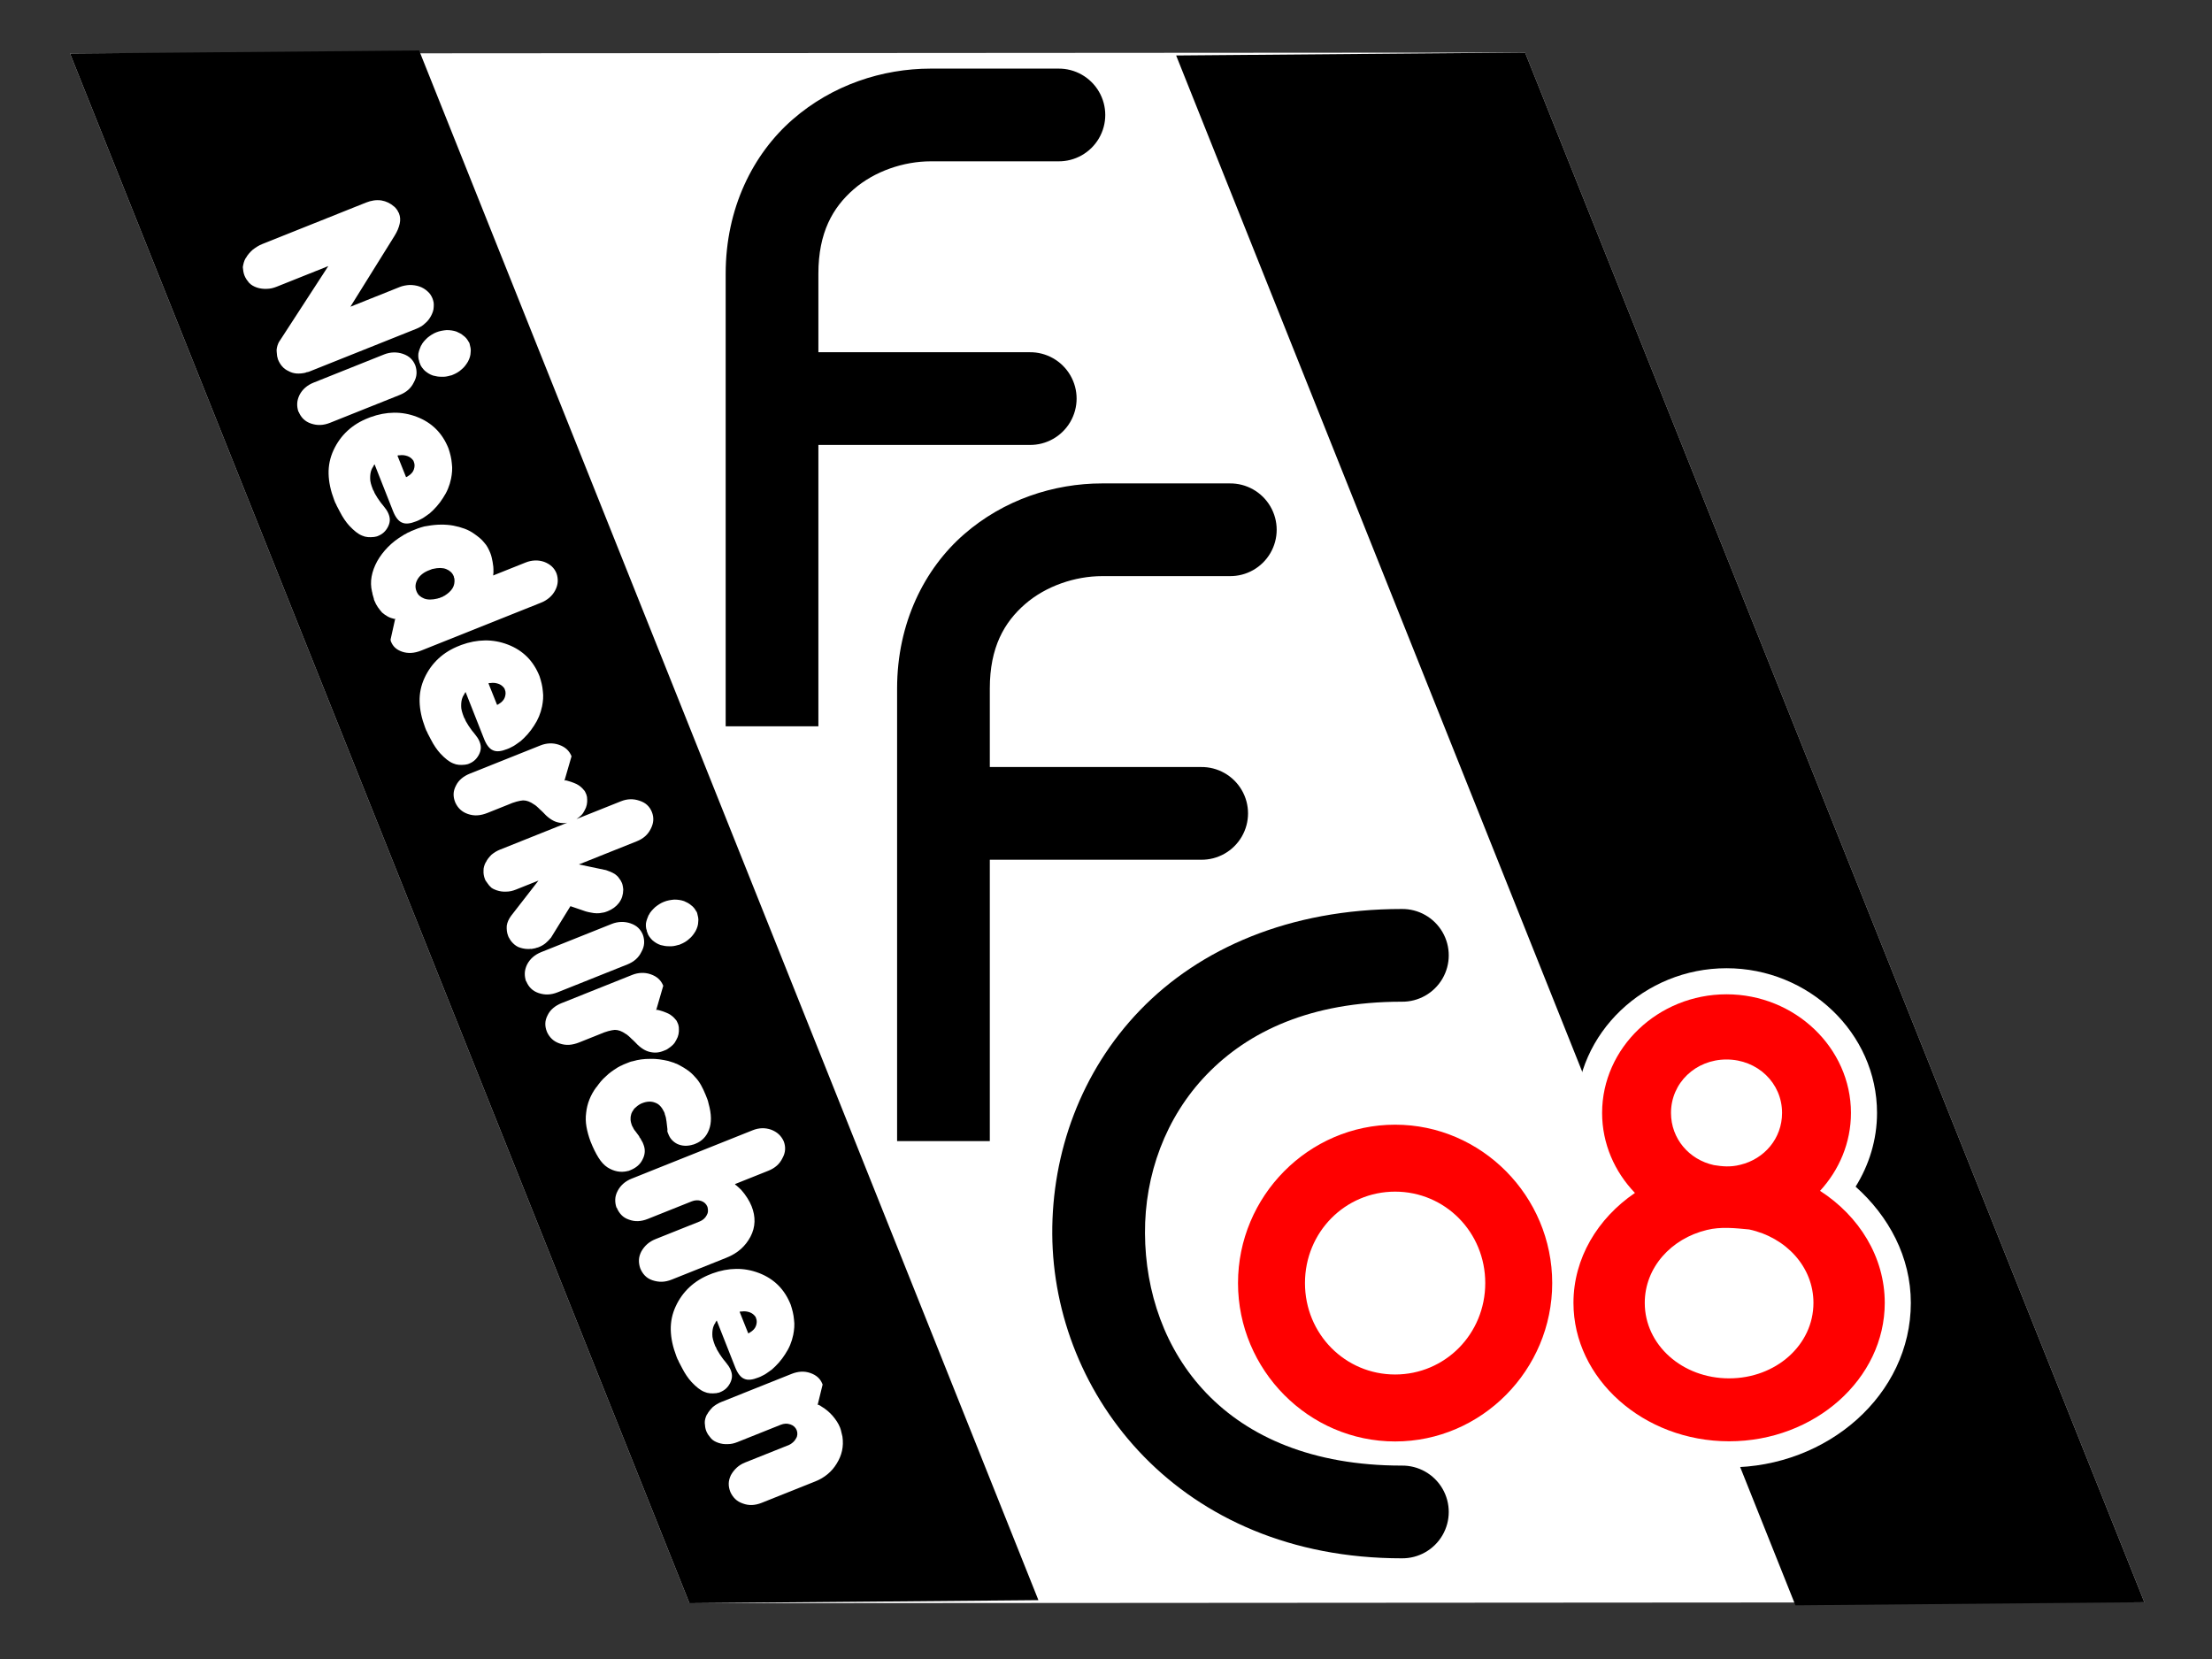 <?xml version="1.0" encoding="UTF-8" standalone="no"?>
<!DOCTYPE svg PUBLIC "-//W3C//DTD SVG 1.0//EN" "http://www.w3.org/TR/2001/REC-SVG-20010904/DTD/svg10.dtd">
<!-- Created with Inkscape (http://www.inkscape.org/) -->
<svg
   xmlns:svg="http://www.w3.org/2000/svg"
   xmlns="http://www.w3.org/2000/svg"
   version="1.0"
   width="800"
   height="600"
   id="svg2">
  <rect width="100%" height="100%" fill="#333333" stroke="none"/>
  <defs
     id="defs4" />
  <g
     id="layer1">
    <path
       d="M 249.351,579.826 L 25.324,19.366 L 551.577,19.017 L 775.546,579.476 L 249.351,579.826 z"
       id="path3559"
       style="opacity:1;fill:#ffffff;fill-opacity:1;fill-rule:nonzero;stroke:none;stroke-width:3;stroke-linecap:butt;stroke-linejoin:round;stroke-miterlimit:4;stroke-dasharray:none;stroke-opacity:1" />
    <path
       d="M 151.59,18.26 L 25.324,19.366 L 249.351,579.826 L 375.559,578.719 L 151.59,18.26 z M 551.577,19.017 L 425.37,20.065 L 649.339,580.582 L 775.546,579.476 L 551.577,19.017 z"
       id="rect3483"
       style="opacity:1;fill:#000000;fill-opacity:1;fill-rule:nonzero;stroke:none;stroke-width:3;stroke-linecap:butt;stroke-linejoin:round;stroke-miterlimit:4;stroke-dasharray:none;stroke-opacity:1" />
    <path
       d="M 88.955,93.271 C 89.221,92.761 89.564,92.257 89.984,91.761 C 90.403,91.265 90.873,90.786 91.395,90.325 C 91.934,89.907 92.486,89.522 93.051,89.17 C 93.617,88.817 94.23,88.509 94.889,88.246 L 132.405,73.253 C 133.318,72.888 134.232,72.636 135.148,72.498 C 136.063,72.36 136.988,72.357 137.925,72.488 C 138.81,72.641 139.636,72.904 140.403,73.279 C 141.171,73.655 141.872,74.12 142.505,74.677 C 142.591,74.743 142.681,74.821 142.775,74.91 C 142.868,74.998 142.967,75.098 143.07,75.208 C 143.174,75.319 143.265,75.435 143.342,75.555 C 143.42,75.675 143.51,75.79 143.613,75.9 C 143.631,75.944 143.648,75.988 143.666,76.032 C 143.684,76.076 143.734,76.131 143.819,76.198 C 143.836,76.241 143.858,76.296 143.884,76.361 C 143.91,76.426 143.932,76.481 143.949,76.525 C 143.984,76.613 144.011,76.678 144.028,76.721 C 144.045,76.765 144.097,76.82 144.183,76.887 C 144.201,76.931 144.222,76.986 144.248,77.051 C 144.274,77.116 144.296,77.171 144.314,77.214 C 144.54,77.781 144.674,78.372 144.714,78.988 C 144.754,79.603 144.701,80.244 144.554,80.909 C 144.408,81.573 144.186,82.268 143.889,82.994 C 143.591,83.72 143.191,84.487 142.689,85.293 L 126.724,110.932 L 144.607,103.785 C 145.114,103.582 145.682,103.419 146.309,103.295 C 146.937,103.171 147.538,103.094 148.114,103.066 C 148.76,103.061 149.381,103.104 149.975,103.195 C 150.57,103.286 151.14,103.424 151.685,103.611 C 152.231,103.796 152.756,104.041 153.26,104.345 C 153.764,104.649 154.205,104.978 154.582,105.334 C 155.025,105.712 155.394,106.12 155.688,106.559 C 155.982,106.997 156.225,107.457 156.417,107.937 C 156.504,108.155 156.582,108.389 156.653,108.639 C 156.723,108.888 156.785,109.154 156.838,109.437 C 156.874,109.675 156.89,109.935 156.884,110.214 C 156.878,110.494 156.869,110.764 156.855,111.022 C 156.844,111.582 156.751,112.124 156.579,112.648 C 156.405,113.172 156.185,113.69 155.917,114.201 C 155.651,114.712 155.333,115.205 154.965,115.681 C 154.597,116.156 154.168,116.593 153.679,116.991 C 153.26,117.411 152.776,117.782 152.227,118.102 C 151.678,118.422 151.124,118.694 150.565,118.918 L 112.288,134.215 C 112.187,134.255 112.099,134.29 112.022,134.321 C 111.946,134.352 111.857,134.387 111.756,134.427 C 111.705,134.448 111.667,134.463 111.641,134.473 C 111.616,134.483 111.577,134.499 111.526,134.519 C 111.46,134.496 111.414,134.49 111.388,134.5 C 111.363,134.511 111.35,134.516 111.35,134.516 C 111.299,134.536 111.26,134.551 111.235,134.562 C 111.209,134.572 111.172,134.587 111.122,134.607 C 111.054,134.583 111.007,134.577 110.981,134.587 C 110.956,134.597 110.917,134.612 110.866,134.633 C 110.817,134.653 110.753,134.678 110.677,134.708 C 110.6,134.739 110.512,134.774 110.411,134.815 C 109.276,135.066 108.207,135.152 107.204,135.072 C 106.201,134.993 105.247,134.704 104.342,134.206 C 103.404,133.773 102.63,133.198 102.021,132.481 C 101.411,131.765 100.932,130.97 100.583,130.098 C 100.566,130.054 100.544,129.999 100.518,129.934 C 100.492,129.869 100.47,129.814 100.453,129.77 C 100.468,129.664 100.466,129.589 100.449,129.545 C 100.431,129.501 100.414,129.458 100.397,129.415 C 100.379,129.372 100.357,129.317 100.331,129.251 C 100.305,129.185 100.283,129.131 100.266,129.088 C 100.282,128.98 100.282,128.904 100.264,128.861 C 100.247,128.818 100.23,128.774 100.212,128.73 C 100.176,128.492 100.152,128.248 100.141,128 C 100.13,127.751 100.106,127.509 100.071,127.271 C 100.035,127.033 100.024,126.784 100.038,126.526 C 100.052,126.267 100.091,125.998 100.156,125.719 C 100.189,125.504 100.246,125.279 100.328,125.044 C 100.41,124.809 100.493,124.574 100.577,124.339 C 100.659,124.104 100.762,123.886 100.887,123.684 C 101.012,123.482 101.15,123.275 101.301,123.064 L 118.731,96.233 L 100.164,103.654 C 99.504,103.917 98.878,104.117 98.285,104.253 C 97.692,104.389 97.073,104.459 96.428,104.464 C 95.851,104.493 95.252,104.467 94.632,104.386 C 94.012,104.305 93.428,104.172 92.882,103.986 C 92.336,103.798 91.833,103.57 91.372,103.299 C 90.912,103.029 90.484,102.695 90.089,102.295 C 89.951,102.098 89.796,101.894 89.624,101.685 C 89.453,101.476 89.298,101.273 89.16,101.075 C 89.004,100.833 88.866,100.598 88.745,100.368 C 88.625,100.139 88.521,99.915 88.434,99.697 C 88.243,99.218 88.102,98.718 88.012,98.198 C 87.921,97.678 87.856,97.148 87.816,96.607 C 87.896,96.071 88.014,95.519 88.169,94.95 C 88.325,94.382 88.561,93.833 88.878,93.302 L 88.955,93.271 L 88.955,93.271 z M 107.952,148.98 C 107.602,147.956 107.447,146.944 107.488,145.942 C 107.528,144.94 107.807,143.906 108.323,142.84 C 108.856,141.819 109.547,140.937 110.398,140.193 C 111.248,139.449 112.256,138.844 113.424,138.377 L 138.916,128.189 C 140.032,127.743 141.172,127.503 142.334,127.468 C 143.496,127.433 144.623,127.602 145.714,127.974 C 146.873,128.37 147.812,128.917 148.531,129.615 C 149.251,130.313 149.811,131.164 150.212,132.167 C 150.563,133.188 150.705,134.205 150.638,135.217 C 150.572,136.23 150.246,137.257 149.663,138.298 C 149.148,139.365 148.465,140.27 147.615,141.014 C 146.765,141.758 145.757,142.363 144.589,142.829 L 119.401,152.896 C 118.184,153.382 117.011,153.649 115.883,153.696 C 114.754,153.742 113.61,153.567 112.451,153.17 C 111.36,152.797 110.45,152.251 109.721,151.531 C 108.993,150.811 108.429,149.951 108.028,148.949 L 107.952,148.98 L 107.952,148.98 z M 152.355,124.94 C 152.571,124.45 152.88,123.973 153.283,123.508 C 153.687,123.044 154.123,122.592 154.594,122.151 C 155.083,121.753 155.585,121.388 156.099,121.056 C 156.614,120.724 157.175,120.436 157.784,120.193 C 158.392,119.95 159.01,119.766 159.638,119.642 C 160.265,119.518 160.892,119.432 161.519,119.383 C 162.165,119.378 162.785,119.421 163.38,119.512 C 163.975,119.602 164.545,119.741 165.09,119.927 C 165.585,120.134 166.042,120.355 166.46,120.592 C 166.878,120.83 167.266,121.104 167.626,121.415 C 168.037,121.706 168.388,122.033 168.681,122.397 C 168.973,122.76 169.232,123.15 169.457,123.564 C 169.475,123.608 169.488,123.641 169.497,123.663 C 169.505,123.685 169.543,123.708 169.61,123.732 C 169.61,123.732 169.615,123.743 169.623,123.764 C 169.632,123.785 169.645,123.818 169.662,123.862 C 169.697,123.949 169.728,124.026 169.754,124.091 C 169.78,124.156 169.802,124.211 169.819,124.255 C 169.961,124.753 170.081,125.274 170.18,125.816 C 170.279,126.358 170.289,126.897 170.21,127.435 C 170.198,127.995 170.11,128.548 169.946,129.094 C 169.782,129.64 169.55,130.201 169.25,130.776 C 168.933,131.307 168.589,131.81 168.22,132.286 C 167.851,132.762 167.423,133.199 166.935,133.596 C 166.463,134.037 165.953,134.418 165.405,134.738 C 164.857,135.058 164.304,135.33 163.745,135.554 C 163.695,135.573 163.632,135.599 163.556,135.629 C 163.479,135.66 163.39,135.695 163.29,135.735 C 163.239,135.756 163.2,135.771 163.175,135.781 C 163.149,135.792 163.136,135.797 163.136,135.797 C 163.068,135.773 163.021,135.766 162.996,135.776 C 162.971,135.786 162.934,135.801 162.882,135.822 C 162.357,135.981 161.832,136.102 161.307,136.185 C 160.782,136.269 160.247,136.293 159.703,136.257 C 159.177,136.265 158.663,136.231 158.161,136.154 C 157.658,136.077 157.144,135.967 156.616,135.825 C 156.003,135.615 155.461,135.364 154.991,135.071 C 154.522,134.778 154.064,134.443 153.619,134.066 C 153.224,133.667 152.863,133.242 152.536,132.792 C 152.209,132.342 151.975,131.866 151.834,131.366 C 151.817,131.322 151.795,131.267 151.769,131.202 C 151.743,131.137 151.712,131.061 151.677,130.973 C 151.66,130.93 151.647,130.898 151.638,130.876 C 151.63,130.854 151.625,130.843 151.625,130.843 C 151.608,130.799 151.607,130.761 151.624,130.729 C 151.641,130.697 151.641,130.66 151.624,130.617 C 151.449,130.181 151.343,129.73 151.304,129.265 C 151.266,128.8 151.269,128.331 151.315,127.857 C 151.413,127.365 151.544,126.883 151.709,126.412 C 151.873,125.942 152.063,125.461 152.279,124.971 L 152.355,124.94 L 152.355,124.94 z M 151.342,188.213 C 151.241,188.253 151.178,188.278 151.153,188.288 C 151.127,188.299 151.089,188.314 151.038,188.334 C 150.987,188.355 150.949,188.37 150.924,188.38 C 150.899,188.39 150.887,188.395 150.887,188.395 C 150.836,188.415 150.797,188.43 150.772,188.441 C 150.746,188.451 150.708,188.466 150.657,188.487 C 150.607,188.506 150.57,188.521 150.544,188.532 C 150.519,188.542 150.506,188.547 150.506,188.547 C 149.441,188.973 148.484,189.228 147.636,189.314 C 146.788,189.4 146.04,189.295 145.392,188.999 C 144.76,188.745 144.174,188.271 143.632,187.578 C 143.09,186.884 142.61,186.015 142.192,184.969 L 135.475,167.94 C 135.391,168.024 135.328,168.088 135.286,168.13 C 135.244,168.172 135.232,168.215 135.25,168.259 C 135.216,168.322 135.178,168.375 135.135,168.417 C 135.093,168.459 135.056,168.512 135.024,168.576 C 135.007,168.683 134.974,168.785 134.924,168.881 C 134.873,168.977 134.807,169.068 134.723,169.152 C 134.672,169.172 134.643,169.209 134.634,169.263 C 134.626,169.316 134.606,169.375 134.574,169.438 C 134.54,169.503 134.515,169.551 134.498,169.582 C 134.481,169.614 134.456,169.661 134.422,169.726 C 134.207,170.216 134.06,170.73 133.98,171.268 C 133.9,171.805 133.864,172.376 133.87,172.98 C 133.858,173.54 133.941,174.151 134.118,174.814 C 134.295,175.477 134.531,176.179 134.827,176.92 C 134.844,176.962 134.862,177.005 134.879,177.049 C 134.897,177.093 134.914,177.137 134.932,177.181 C 134.949,177.223 134.962,177.256 134.971,177.278 C 134.979,177.3 134.993,177.333 135.01,177.376 C 135.01,177.376 135.027,177.382 135.062,177.394 C 135.096,177.406 135.122,177.434 135.139,177.477 C 135.156,177.52 135.174,177.563 135.191,177.607 C 135.209,177.651 135.226,177.695 135.244,177.739 C 135.261,177.781 135.274,177.814 135.282,177.836 C 135.291,177.858 135.304,177.891 135.322,177.934 C 135.322,177.934 135.326,177.945 135.335,177.967 C 135.344,177.989 135.357,178.022 135.374,178.064 C 135.496,178.37 135.665,178.682 135.88,179 C 136.095,179.318 136.315,179.685 136.541,180.101 C 136.798,180.453 137.073,180.849 137.366,181.288 C 137.66,181.727 138.021,182.189 138.45,182.675 C 138.708,183.025 138.954,183.344 139.186,183.63 C 139.418,183.917 139.612,184.181 139.768,184.423 C 139.922,184.664 140.055,184.888 140.168,185.096 C 140.28,185.304 140.371,185.495 140.441,185.669 C 140.459,185.713 140.472,185.746 140.481,185.768 C 140.489,185.79 140.502,185.822 140.519,185.865 C 140.519,185.865 140.524,185.876 140.532,185.898 C 140.541,185.92 140.554,185.953 140.572,185.996 C 140.886,186.781 141.016,187.55 140.965,188.304 C 140.913,189.057 140.687,189.817 140.288,190.583 C 139.888,191.349 139.398,191.999 138.818,192.535 C 138.238,193.071 137.542,193.501 136.73,193.825 C 136.679,193.846 136.641,193.861 136.615,193.871 C 136.59,193.881 136.577,193.887 136.577,193.887 C 136.526,193.907 136.488,193.922 136.462,193.933 C 136.437,193.943 136.399,193.958 136.35,193.978 C 136.298,193.998 136.26,194.013 136.235,194.024 C 136.209,194.034 136.196,194.039 136.196,194.039 C 136.128,194.015 136.081,194.008 136.056,194.018 C 136.031,194.028 136.019,194.033 136.019,194.033 C 135.968,194.054 135.93,194.069 135.904,194.079 C 135.879,194.089 135.84,194.105 135.789,194.125 C 135.722,194.101 135.676,194.094 135.65,194.104 C 135.625,194.115 135.586,194.13 135.535,194.15 C 135.484,194.171 135.446,194.186 135.42,194.196 C 135.395,194.206 135.382,194.212 135.382,194.212 C 135.315,194.187 135.269,194.18 135.243,194.191 C 135.217,194.201 135.205,194.206 135.205,194.206 C 134.475,194.295 133.746,194.309 133.015,194.247 C 132.285,194.185 131.595,194.006 130.947,193.709 C 130.248,193.433 129.513,192.994 128.743,192.392 C 127.973,191.79 127.176,191.046 126.352,190.162 C 126.044,189.831 125.739,189.473 125.438,189.088 C 125.136,188.702 124.839,188.29 124.545,187.852 C 124.27,187.456 123.99,187.012 123.704,186.52 C 123.419,186.028 123.147,185.53 122.888,185.025 C 122.68,184.655 122.49,184.289 122.316,183.928 C 122.142,183.567 121.96,183.223 121.769,182.895 C 121.7,182.72 121.63,182.546 121.561,182.372 C 121.491,182.198 121.397,182.033 121.277,181.879 C 121.208,181.705 121.138,181.53 121.068,181.356 C 120.999,181.182 120.929,181.008 120.86,180.833 C 119.585,177.5 118.912,174.344 118.84,171.366 C 118.768,168.387 119.363,165.534 120.625,162.805 C 121.888,160.076 123.584,157.73 125.712,155.768 C 127.84,153.806 130.384,152.259 133.345,151.125 C 133.345,151.125 133.357,151.12 133.382,151.11 C 133.407,151.1 133.445,151.085 133.496,151.065 C 133.496,151.065 133.508,151.059 133.534,151.049 C 133.56,151.039 133.598,151.024 133.649,151.003 C 133.649,151.003 133.661,150.998 133.686,150.988 C 133.711,150.979 133.749,150.963 133.8,150.943 C 133.8,150.943 133.813,150.938 133.838,150.928 C 133.864,150.917 133.902,150.902 133.953,150.882 C 136.829,149.834 139.672,149.292 142.481,149.257 C 145.29,149.221 148.05,149.722 150.76,150.762 C 153.47,151.801 155.777,153.268 157.681,155.161 C 159.585,157.054 161.094,159.395 162.209,162.184 C 162.508,163.077 162.764,163.973 162.977,164.874 C 163.189,165.775 163.334,166.689 163.411,167.618 C 163.539,168.528 163.569,169.451 163.502,170.387 C 163.434,171.324 163.312,172.232 163.134,173.113 C 162.875,174.378 162.505,175.587 162.025,176.74 C 161.545,177.893 160.936,179.021 160.199,180.124 C 159.515,181.206 158.757,182.216 157.926,183.155 C 157.095,184.095 156.242,184.941 155.367,185.695 C 155.181,185.819 155.008,185.938 154.848,186.052 C 154.689,186.167 154.541,186.277 154.405,186.382 C 154.219,186.506 154.047,186.625 153.887,186.74 C 153.727,186.855 153.555,186.974 153.369,187.099 C 153.048,187.328 152.701,187.529 152.33,187.703 C 151.959,187.877 151.604,188.057 151.265,188.243 L 151.342,188.213 L 151.342,188.213 z M 143.747,164.787 L 146.856,172.566 C 146.856,172.566 146.881,172.556 146.931,172.536 C 146.981,172.516 147.032,172.496 147.083,172.475 C 147.134,172.455 147.172,172.44 147.197,172.43 C 147.222,172.42 147.26,172.405 147.311,172.384 C 147.344,172.32 147.374,172.283 147.399,172.272 C 147.425,172.262 147.463,172.247 147.514,172.226 C 148.037,171.917 148.483,171.562 148.853,171.162 C 149.223,170.761 149.489,170.326 149.654,169.856 C 149.819,169.386 149.912,168.919 149.933,168.456 C 149.953,167.992 149.868,167.521 149.677,167.042 C 149.659,166.999 149.646,166.966 149.637,166.944 C 149.628,166.922 149.624,166.911 149.624,166.911 C 149.606,166.867 149.593,166.834 149.585,166.813 C 149.576,166.792 149.563,166.759 149.546,166.715 C 149.528,166.671 149.515,166.638 149.506,166.616 C 149.497,166.595 149.485,166.562 149.468,166.52 C 149.4,166.496 149.363,166.473 149.354,166.451 C 149.345,166.429 149.332,166.396 149.314,166.352 C 149.073,166.044 148.785,165.768 148.452,165.522 C 148.119,165.277 147.747,165.084 147.338,164.944 C 146.929,164.803 146.491,164.7 146.024,164.635 C 145.556,164.569 145.017,164.582 144.407,164.673 C 144.356,164.694 144.313,164.698 144.279,164.687 C 144.245,164.676 144.228,164.671 144.228,164.671 C 144.16,164.647 144.113,164.641 144.088,164.65 C 144.063,164.66 144.025,164.675 143.974,164.696 C 143.923,164.716 143.873,164.737 143.822,164.757 C 143.772,164.777 143.721,164.797 143.67,164.817 L 143.747,164.787 L 143.747,164.787 z M 178.528,206.773 C 178.462,206.9 178.434,207.012 178.443,207.11 C 178.453,207.208 178.449,207.311 178.433,207.418 C 178.417,207.526 178.405,207.644 178.398,207.773 C 178.391,207.901 178.38,208.02 178.364,208.128 L 190.082,203.445 C 191.199,202.998 192.321,202.752 193.45,202.705 C 194.578,202.658 195.689,202.821 196.781,203.195 C 197.888,203.612 198.814,204.164 199.56,204.852 C 200.305,205.54 200.878,206.384 201.278,207.386 C 201.628,208.409 201.769,209.427 201.704,210.439 C 201.638,211.451 201.338,212.468 200.806,213.489 C 200.271,214.511 199.567,215.399 198.692,216.153 C 197.818,216.908 196.797,217.518 195.629,217.985 L 152.406,235.259 C 151.086,235.786 149.85,236.078 148.695,236.134 C 147.541,236.191 146.453,236.044 145.432,235.695 C 144.409,235.345 143.571,234.87 142.92,234.272 C 142.268,233.673 141.769,232.938 141.421,232.066 C 141.403,232.022 141.39,231.989 141.381,231.968 C 141.372,231.946 141.359,231.913 141.342,231.871 C 141.325,231.827 141.312,231.794 141.303,231.772 C 141.294,231.75 141.29,231.739 141.29,231.739 C 141.323,231.675 141.336,231.632 141.327,231.611 C 141.319,231.589 141.306,231.557 141.288,231.513 C 141.271,231.469 141.258,231.436 141.249,231.414 C 141.24,231.392 141.236,231.381 141.236,231.381 L 142.943,223.725 L 142.639,223.847 C 141.736,223.65 140.926,223.354 140.209,222.959 C 139.491,222.563 138.816,222.087 138.183,221.532 C 137.65,220.936 137.143,220.293 136.661,219.601 C 136.179,218.909 135.764,218.127 135.415,217.256 C 135.363,217.124 135.31,216.993 135.258,216.863 C 135.206,216.732 135.187,216.613 135.202,216.506 C 135.15,216.375 135.11,216.24 135.084,216.098 C 135.057,215.957 135.017,215.821 134.965,215.691 C 134.913,215.561 134.874,215.425 134.847,215.284 C 134.82,215.142 134.781,215.007 134.728,214.876 C 134.71,214.682 134.687,214.514 134.659,214.373 C 134.632,214.232 134.592,214.096 134.54,213.966 C 134.114,212.165 134.066,210.351 134.396,208.526 C 134.726,206.7 135.399,204.851 136.416,202.98 C 137.451,201.152 138.741,199.448 140.287,197.869 C 141.833,196.29 143.653,194.881 145.746,193.64 C 145.88,193.535 146.032,193.437 146.201,193.345 C 146.369,193.253 146.555,193.166 146.758,193.085 C 146.894,192.98 147.046,192.881 147.214,192.788 C 147.383,192.695 147.568,192.608 147.771,192.527 C 147.873,192.487 147.962,192.451 148.038,192.421 C 148.114,192.39 148.203,192.355 148.305,192.314 C 148.337,192.25 148.404,192.198 148.506,192.158 C 148.607,192.117 148.709,192.076 148.811,192.036 C 148.963,191.975 149.128,191.909 149.306,191.838 C 149.484,191.767 149.674,191.691 149.877,191.61 C 150.08,191.529 150.283,191.447 150.485,191.366 C 150.688,191.285 150.891,191.204 151.094,191.123 C 151.246,191.063 151.427,191.003 151.639,190.944 C 151.85,190.885 152.058,190.814 152.26,190.733 C 152.465,190.652 152.677,190.592 152.898,190.555 C 153.118,190.518 153.329,190.459 153.532,190.378 C 153.701,190.36 153.896,190.332 154.116,190.295 C 154.336,190.258 154.557,190.221 154.777,190.183 C 156.371,189.9 157.945,189.751 159.498,189.737 C 161.051,189.724 162.525,189.842 163.92,190.093 C 165.383,190.367 166.754,190.742 168.032,191.217 C 169.309,191.692 170.487,192.321 171.565,193.102 C 172.214,193.551 172.847,194.031 173.464,194.543 C 174.08,195.054 174.629,195.618 175.111,196.234 C 175.626,196.787 176.057,197.386 176.403,198.032 C 176.749,198.677 177.061,199.348 177.339,200.045 C 177.531,200.524 177.689,201.029 177.813,201.561 C 177.938,202.093 178.053,202.641 178.16,203.204 C 178.269,203.769 178.352,204.343 178.408,204.926 C 178.464,205.51 178.48,206.135 178.454,206.803 L 178.528,206.773 L 178.528,206.773 z M 155.498,206.12 C 154.415,206.502 153.504,206.98 152.763,207.555 C 152.022,208.129 151.442,208.778 151.023,209.5 C 150.607,210.224 150.364,210.94 150.295,211.649 C 150.225,212.359 150.33,213.063 150.609,213.761 C 150.609,213.761 150.609,213.761 150.609,213.761 C 150.609,213.761 150.618,213.782 150.635,213.825 C 150.635,213.825 150.635,213.825 150.635,213.825 C 150.635,213.825 150.635,213.825 150.635,213.825 C 150.635,213.825 150.639,213.836 150.648,213.858 C 150.657,213.88 150.67,213.913 150.688,213.957 C 150.932,214.567 151.281,215.072 151.735,215.472 C 152.189,215.871 152.731,216.197 153.362,216.451 C 153.993,216.705 154.72,216.832 155.544,216.831 C 156.367,216.831 157.261,216.713 158.227,216.479 C 158.278,216.458 158.328,216.438 158.379,216.418 C 158.429,216.398 158.48,216.377 158.531,216.357 C 158.531,216.357 158.544,216.352 158.569,216.342 C 158.595,216.331 158.641,216.338 158.708,216.363 C 158.759,216.342 158.797,216.327 158.823,216.317 C 158.849,216.306 158.887,216.291 158.938,216.271 C 158.989,216.25 159.04,216.23 159.09,216.21 C 159.14,216.19 159.191,216.169 159.242,216.149 C 159.293,216.129 159.344,216.108 159.394,216.088 C 159.445,216.068 159.495,216.048 159.546,216.027 C 159.598,216.007 159.648,215.987 159.699,215.967 C 159.749,215.947 159.8,215.926 159.851,215.906 C 159.902,215.885 159.952,215.865 160.003,215.845 C 160.053,215.825 160.104,215.805 160.155,215.784 C 160.155,215.784 160.168,215.779 160.193,215.769 C 160.219,215.759 160.257,215.743 160.308,215.723 C 160.291,215.679 160.294,215.652 160.319,215.642 C 160.344,215.632 160.382,215.617 160.433,215.597 C 160.484,215.576 160.535,215.556 160.585,215.536 C 160.635,215.516 160.686,215.496 160.737,215.475 C 161.396,215.061 161.973,214.628 162.47,214.177 C 162.966,213.725 163.373,213.234 163.691,212.703 C 163.974,212.236 164.169,211.729 164.273,211.181 C 164.377,210.634 164.41,210.09 164.37,209.551 C 164.352,209.507 164.335,209.463 164.317,209.419 C 164.3,209.375 164.308,209.322 164.342,209.259 C 164.307,209.171 164.281,209.105 164.264,209.062 C 164.246,209.019 164.229,208.975 164.211,208.932 C 164.194,208.888 164.176,208.844 164.159,208.801 C 164.142,208.758 164.15,208.704 164.184,208.64 C 164.166,208.596 164.148,208.552 164.131,208.508 C 164.113,208.464 164.096,208.421 164.079,208.378 C 163.835,207.768 163.482,207.252 163.019,206.83 C 162.556,206.409 162.009,206.072 161.378,205.818 C 160.747,205.564 160.033,205.432 159.235,205.423 C 158.437,205.413 157.581,205.515 156.667,205.729 C 156.616,205.75 156.578,205.765 156.552,205.775 C 156.527,205.785 156.514,205.791 156.514,205.791 C 156.445,205.767 156.398,205.76 156.374,205.77 C 156.349,205.78 156.336,205.785 156.337,205.785 C 156.285,205.805 156.234,205.826 156.183,205.846 C 156.132,205.867 156.082,205.887 156.032,205.907 C 155.981,205.927 155.93,205.947 155.879,205.968 C 155.828,205.988 155.777,206.009 155.726,206.029 C 155.676,206.049 155.626,206.069 155.575,206.089 C 155.524,206.11 155.473,206.13 155.422,206.151 L 155.498,206.12 L 155.498,206.12 z M 184.257,270.574 C 184.156,270.615 184.093,270.64 184.068,270.65 C 184.042,270.66 184.004,270.676 183.953,270.696 C 183.902,270.716 183.864,270.732 183.839,270.742 C 183.814,270.751 183.802,270.756 183.802,270.756 C 183.751,270.777 183.713,270.792 183.687,270.802 C 183.661,270.812 183.623,270.828 183.572,270.848 C 183.522,270.868 183.485,270.883 183.459,270.893 C 183.434,270.903 183.421,270.909 183.421,270.909 C 182.356,271.334 181.399,271.59 180.551,271.676 C 179.703,271.762 178.955,271.657 178.307,271.361 C 177.676,271.107 177.089,270.633 176.547,269.94 C 176.005,269.246 175.525,268.377 175.107,267.331 L 168.391,250.301 C 168.306,250.386 168.243,250.45 168.201,250.492 C 168.16,250.534 168.148,250.577 168.165,250.621 C 168.131,250.684 168.093,250.736 168.051,250.779 C 168.008,250.821 167.971,250.874 167.939,250.938 C 167.923,251.045 167.889,251.146 167.839,251.243 C 167.788,251.339 167.722,251.429 167.639,251.514 C 167.588,251.534 167.558,251.571 167.55,251.624 C 167.541,251.678 167.521,251.736 167.489,251.8 C 167.456,251.864 167.43,251.912 167.413,251.944 C 167.396,251.975 167.371,252.023 167.337,252.087 C 167.122,252.578 166.975,253.092 166.895,253.629 C 166.816,254.167 166.779,254.738 166.785,255.342 C 166.774,255.902 166.856,256.513 167.033,257.176 C 167.21,257.839 167.447,258.54 167.743,259.281 C 167.76,259.324 167.777,259.367 167.795,259.411 C 167.812,259.455 167.83,259.499 167.847,259.543 C 167.864,259.585 167.877,259.617 167.886,259.639 C 167.895,259.661 167.908,259.694 167.925,259.738 C 167.925,259.738 167.942,259.744 167.977,259.756 C 168.011,259.767 168.037,259.795 168.055,259.839 C 168.072,259.882 168.089,259.925 168.106,259.969 C 168.124,260.013 168.141,260.057 168.159,260.101 C 168.176,260.143 168.189,260.175 168.198,260.197 C 168.206,260.219 168.22,260.252 168.237,260.296 C 168.237,260.296 168.242,260.307 168.25,260.329 C 168.259,260.351 168.272,260.383 168.289,260.426 C 168.411,260.732 168.58,261.044 168.795,261.362 C 169.01,261.68 169.23,262.047 169.456,262.463 C 169.713,262.815 169.989,263.211 170.282,263.65 C 170.575,264.089 170.936,264.551 171.365,265.037 C 171.624,265.387 171.869,265.705 172.101,265.992 C 172.333,266.279 172.527,266.543 172.683,266.784 C 172.837,267.025 172.97,267.25 173.083,267.458 C 173.196,267.666 173.287,267.857 173.356,268.031 C 173.374,268.075 173.387,268.108 173.396,268.13 C 173.405,268.152 173.417,268.184 173.434,268.226 C 173.434,268.226 173.439,268.237 173.448,268.259 C 173.456,268.281 173.47,268.314 173.487,268.358 C 173.801,269.143 173.932,269.912 173.88,270.665 C 173.828,271.419 173.603,272.178 173.203,272.944 C 172.803,273.71 172.314,274.361 171.733,274.897 C 171.153,275.433 170.457,275.863 169.646,276.187 C 169.595,276.207 169.556,276.223 169.531,276.233 C 169.505,276.243 169.492,276.248 169.492,276.248 C 169.441,276.269 169.403,276.284 169.377,276.294 C 169.352,276.304 169.314,276.319 169.265,276.339 C 169.214,276.36 169.175,276.375 169.15,276.385 C 169.124,276.395 169.112,276.4 169.112,276.401 C 169.043,276.377 168.996,276.37 168.971,276.38 C 168.947,276.39 168.934,276.395 168.934,276.395 C 168.883,276.415 168.845,276.431 168.819,276.441 C 168.794,276.451 168.755,276.466 168.704,276.487 C 168.637,276.463 168.591,276.456 168.565,276.466 C 168.54,276.476 168.501,276.492 168.45,276.512 C 168.399,276.532 168.361,276.548 168.335,276.558 C 168.31,276.568 168.297,276.573 168.297,276.573 C 168.23,276.549 168.184,276.542 168.158,276.552 C 168.133,276.563 168.12,276.568 168.12,276.568 C 167.391,276.657 166.661,276.671 165.93,276.609 C 165.2,276.546 164.511,276.367 163.863,276.071 C 163.163,275.795 162.429,275.356 161.658,274.754 C 160.888,274.151 160.091,273.408 159.267,272.523 C 158.959,272.193 158.654,271.835 158.353,271.449 C 158.051,271.064 157.754,270.652 157.46,270.214 C 157.185,269.818 156.905,269.374 156.62,268.882 C 156.334,268.39 156.062,267.891 155.803,267.387 C 155.595,267.017 155.405,266.651 155.231,266.29 C 155.057,265.929 154.875,265.584 154.685,265.256 C 154.615,265.082 154.545,264.908 154.476,264.734 C 154.406,264.559 154.312,264.395 154.193,264.241 C 154.123,264.066 154.053,263.892 153.984,263.718 C 153.914,263.544 153.844,263.369 153.775,263.195 C 152.5,259.862 151.827,256.706 151.755,253.728 C 151.683,250.749 152.278,247.895 153.54,245.167 C 154.803,242.438 156.499,240.092 158.627,238.13 C 160.755,236.168 163.3,234.62 166.26,233.487 C 166.26,233.487 166.272,233.482 166.297,233.472 C 166.322,233.462 166.36,233.447 166.411,233.426 C 166.411,233.426 166.424,233.421 166.449,233.411 C 166.475,233.401 166.513,233.385 166.564,233.365 C 166.564,233.365 166.577,233.36 166.601,233.35 C 166.626,233.34 166.664,233.325 166.715,233.305 C 166.715,233.305 166.728,233.3 166.753,233.289 C 166.779,233.279 166.817,233.264 166.868,233.243 C 169.744,232.196 172.587,231.654 175.396,231.618 C 178.205,231.582 180.965,232.084 183.675,233.124 C 186.385,234.163 188.692,235.629 190.596,237.523 C 192.5,239.416 194.009,241.757 195.124,244.546 C 195.423,245.439 195.679,246.335 195.892,247.236 C 196.104,248.136 196.249,249.051 196.326,249.98 C 196.454,250.89 196.485,251.813 196.417,252.749 C 196.35,253.685 196.227,254.594 196.049,255.475 C 195.79,256.74 195.42,257.949 194.94,259.102 C 194.46,260.255 193.852,261.383 193.115,262.486 C 192.43,263.567 191.672,264.578 190.841,265.517 C 190.01,266.456 189.157,267.303 188.282,268.057 C 188.096,268.18 187.923,268.299 187.764,268.414 C 187.604,268.529 187.456,268.639 187.32,268.744 C 187.135,268.868 186.962,268.987 186.802,269.102 C 186.642,269.216 186.47,269.336 186.285,269.461 C 185.963,269.69 185.617,269.891 185.245,270.065 C 184.874,270.239 184.519,270.419 184.181,270.605 L 184.257,270.574 L 184.257,270.574 z M 176.662,247.149 L 179.771,254.928 C 179.771,254.928 179.796,254.918 179.846,254.898 C 179.897,254.878 179.947,254.857 179.998,254.837 C 180.05,254.816 180.087,254.801 180.112,254.791 C 180.137,254.781 180.175,254.766 180.226,254.746 C 180.26,254.682 180.289,254.644 180.315,254.634 C 180.34,254.624 180.379,254.609 180.43,254.588 C 180.952,254.279 181.399,253.924 181.768,253.523 C 182.138,253.123 182.405,252.687 182.569,252.218 C 182.734,251.747 182.828,251.28 182.848,250.817 C 182.869,250.354 182.783,249.883 182.592,249.404 C 182.574,249.36 182.561,249.327 182.552,249.305 C 182.543,249.283 182.539,249.272 182.539,249.272 C 182.522,249.229 182.508,249.196 182.5,249.175 C 182.491,249.153 182.478,249.121 182.461,249.077 C 182.443,249.033 182.43,249 182.422,248.978 C 182.413,248.956 182.4,248.924 182.383,248.881 C 182.316,248.857 182.278,248.834 182.269,248.812 C 182.26,248.79 182.247,248.757 182.23,248.714 C 181.988,248.406 181.701,248.129 181.367,247.884 C 181.034,247.638 180.663,247.446 180.253,247.305 C 179.845,247.165 179.407,247.062 178.939,246.996 C 178.471,246.931 177.932,246.944 177.322,247.035 C 177.271,247.055 177.229,247.06 177.195,247.049 C 177.16,247.038 177.143,247.032 177.143,247.032 C 177.075,247.009 177.028,247.002 177.003,247.012 C 176.979,247.022 176.941,247.037 176.89,247.058 C 176.838,247.078 176.788,247.098 176.737,247.118 C 176.687,247.138 176.636,247.159 176.585,247.179 L 176.662,247.149 L 176.662,247.149 z M 164.62,290.334 C 164.62,290.334 164.633,290.329 164.658,290.319 C 164.682,290.309 164.695,290.304 164.695,290.304 C 164.677,290.26 164.668,290.238 164.668,290.238 C 164.668,290.238 164.668,290.238 164.668,290.238 C 164.668,290.238 164.668,290.238 164.668,290.238 C 164.668,290.238 164.668,290.238 164.668,290.238 C 164.651,290.194 164.642,290.172 164.642,290.172 C 164.642,290.172 164.642,290.172 164.642,290.172 C 164.625,290.129 164.611,290.096 164.603,290.074 C 164.594,290.052 164.59,290.041 164.59,290.041 C 164.59,290.041 164.59,290.041 164.59,290.041 C 164.59,290.041 164.59,290.041 164.59,290.041 C 164.207,289.083 164.028,288.119 164.052,287.148 C 164.076,286.178 164.354,285.182 164.887,284.16 C 165.37,283.159 166.041,282.297 166.9,281.574 C 167.758,280.852 168.746,280.267 169.862,279.821 L 195.431,269.603 C 196.547,269.157 197.67,268.911 198.799,268.864 C 199.928,268.818 201.037,268.981 202.127,269.354 C 203.285,269.75 204.237,270.292 204.982,270.98 C 205.728,271.668 206.301,272.513 206.702,273.516 L 204.142,282.349 L 204.523,282.196 L 205.213,282.374 L 206.516,282.763 C 206.855,282.88 207.2,283.008 207.55,283.147 C 207.9,283.285 208.22,283.423 208.51,283.56 C 208.799,283.696 209.068,283.853 209.317,284.033 C 209.565,284.212 209.817,284.401 210.073,284.601 C 210.263,284.779 210.451,284.956 210.64,285.134 C 210.829,285.311 210.991,285.499 211.128,285.698 C 211.317,285.875 211.473,286.078 211.594,286.307 C 211.715,286.537 211.828,286.782 211.933,287.044 C 211.967,287.131 211.998,287.207 212.024,287.273 C 212.05,287.339 212.072,287.393 212.089,287.435 C 212.107,287.479 212.124,287.523 212.142,287.567 C 212.159,287.611 212.177,287.654 212.194,287.697 C 212.16,287.761 212.152,287.815 212.17,287.859 C 212.187,287.903 212.204,287.946 212.221,287.989 C 212.239,288.033 212.256,288.077 212.274,288.12 C 212.292,288.164 212.309,288.208 212.327,288.252 C 212.276,288.273 212.259,288.304 212.276,288.348 C 212.293,288.391 212.311,288.434 212.328,288.478 C 212.346,288.522 212.35,288.571 212.342,288.624 C 212.334,288.678 212.338,288.726 212.356,288.77 C 212.306,288.79 212.29,288.822 212.308,288.865 C 212.325,288.908 212.342,288.952 212.36,288.995 C 212.401,289.687 212.353,290.376 212.215,291.063 C 212.077,291.75 211.816,292.423 211.432,293.082 C 211.117,293.764 210.707,294.357 210.203,294.862 C 209.698,295.368 209.117,295.828 208.46,296.241 C 208.325,296.346 208.185,296.44 208.042,296.522 C 207.899,296.604 207.751,296.675 207.597,296.737 C 207.446,296.797 207.293,296.858 207.141,296.919 C 206.988,296.98 206.836,297.041 206.685,297.101 C 205.771,297.466 204.877,297.659 204.003,297.68 C 203.129,297.701 202.258,297.582 201.389,297.323 C 200.521,297.063 199.65,296.615 198.778,295.978 C 197.906,295.341 197.04,294.537 196.182,293.566 C 196.113,293.542 196.053,293.503 196.003,293.448 C 195.952,293.392 195.909,293.321 195.874,293.233 C 195.806,293.211 195.75,293.183 195.707,293.149 C 195.664,293.116 195.634,293.077 195.616,293.033 C 195.599,292.99 195.573,292.963 195.539,292.952 C 195.505,292.94 195.488,292.934 195.488,292.934 C 195.419,292.91 195.38,292.888 195.371,292.866 C 195.363,292.844 195.35,292.812 195.333,292.769 C 195.315,292.725 195.29,292.697 195.256,292.685 C 195.223,292.673 195.206,292.667 195.206,292.667 C 195.137,292.644 195.099,292.621 195.09,292.599 C 195.081,292.577 195.068,292.545 195.051,292.502 C 194.879,292.369 194.716,292.219 194.562,292.053 C 194.408,291.887 194.245,291.737 194.075,291.603 C 193.989,291.536 193.907,291.48 193.83,291.435 C 193.753,291.39 193.697,291.324 193.662,291.236 C 193.593,291.213 193.521,291.179 193.444,291.134 C 193.368,291.088 193.287,291.033 193.201,290.967 C 192.466,290.451 191.77,290.072 191.114,289.828 C 190.459,289.585 189.808,289.466 189.162,289.471 C 188.535,289.52 187.755,289.667 186.824,289.913 C 185.892,290.159 184.826,290.547 183.625,291.078 L 176.321,293.997 C 175.053,294.503 173.847,294.796 172.701,294.874 C 171.555,294.953 170.403,294.794 169.245,294.398 C 168.153,294.025 167.235,293.495 166.49,292.808 C 165.745,292.12 165.146,291.285 164.695,290.304 L 164.62,290.334 L 164.62,290.334 z M 175.76,311.806 C 175.975,311.315 176.259,310.847 176.611,310.403 C 176.963,309.959 177.35,309.527 177.77,309.106 C 178.258,308.709 178.751,308.36 179.249,308.06 C 179.746,307.76 180.275,307.499 180.834,307.275 L 224.589,289.789 C 225.705,289.343 226.815,289.101 227.919,289.065 C 229.022,289.029 230.119,289.198 231.211,289.57 C 232.351,289.922 233.295,290.442 234.04,291.13 C 234.785,291.818 235.358,292.663 235.759,293.666 C 236.159,294.668 236.327,295.675 236.261,296.687 C 236.195,297.699 235.896,298.716 235.363,299.738 C 234.847,300.804 234.163,301.709 233.313,302.453 C 232.463,303.197 231.455,303.802 230.289,304.268 L 209.36,312.632 L 219.188,314.695 C 219.461,314.788 219.738,314.892 220.019,315.007 C 220.3,315.122 220.577,315.226 220.849,315.32 C 221.139,315.457 221.412,315.587 221.669,315.712 C 221.925,315.836 222.172,315.977 222.411,316.135 C 222.668,316.336 222.933,316.559 223.208,316.803 C 223.482,317.048 223.705,317.312 223.876,317.597 C 224.1,317.861 224.303,318.146 224.485,318.453 C 224.667,318.759 224.819,319.065 224.94,319.37 C 225.028,319.588 225.098,319.8 225.15,320.007 C 225.203,320.213 225.239,320.414 225.258,320.608 C 225.293,320.696 225.315,320.789 225.324,320.886 C 225.333,320.983 225.338,321.107 225.34,321.258 C 225.375,321.346 225.397,321.438 225.407,321.535 C 225.417,321.632 225.414,321.734 225.397,321.841 C 225.389,322.704 225.261,323.526 225.015,324.307 C 224.768,325.088 224.377,325.838 223.841,326.559 C 223.338,327.215 222.745,327.793 222.063,328.293 C 221.38,328.793 220.608,329.216 219.746,329.561 C 219.44,329.682 219.131,329.793 218.819,329.893 C 218.505,329.992 218.179,330.059 217.839,330.093 C 217.518,330.171 217.188,330.227 216.849,330.261 C 216.51,330.296 216.162,330.309 215.805,330.3 C 215.447,330.292 215.099,330.267 214.759,330.225 C 214.419,330.184 214.088,330.126 213.764,330.054 C 213.441,329.981 213.122,329.919 212.808,329.868 C 212.494,329.817 212.166,329.733 211.825,329.616 L 206.304,327.729 L 199.288,339.099 C 198.97,339.479 198.655,339.833 198.344,340.159 C 198.033,340.485 197.7,340.796 197.348,341.089 C 196.994,341.382 196.615,341.647 196.209,341.884 C 195.804,342.122 195.373,342.332 194.917,342.514 C 194.866,342.535 194.802,342.56 194.726,342.591 C 194.65,342.621 194.561,342.656 194.459,342.697 C 194.391,342.674 194.318,342.677 194.242,342.707 C 194.167,342.738 194.078,342.773 193.978,342.813 C 193.824,342.875 193.668,342.925 193.507,342.964 C 193.347,343.004 193.182,343.032 193.011,343.049 C 192.79,343.086 192.6,343.124 192.44,343.163 C 192.279,343.202 192.105,343.208 191.917,343.183 C 191.85,343.159 191.774,343.151 191.688,343.16 C 191.603,343.169 191.51,343.193 191.409,343.234 C 191.341,343.211 191.265,343.204 191.18,343.213 C 191.095,343.221 190.993,343.224 190.874,343.221 C 190.279,343.206 189.692,343.136 189.114,343.013 C 188.536,342.89 187.966,342.714 187.404,342.485 C 186.891,342.235 186.434,341.938 186.031,341.593 C 185.628,341.248 185.255,340.866 184.912,340.448 C 184.791,340.294 184.688,340.146 184.601,340.003 C 184.514,339.86 184.403,339.69 184.266,339.491 C 184.231,339.405 184.197,339.318 184.162,339.231 C 184.127,339.144 184.067,339.067 183.98,338.999 C 183.946,338.913 183.911,338.826 183.876,338.739 C 183.842,338.652 183.807,338.564 183.772,338.477 C 183.545,337.91 183.394,337.313 183.32,336.686 C 183.245,336.058 183.23,335.433 183.275,334.809 C 183.371,334.164 183.552,333.548 183.818,332.962 C 184.083,332.375 184.425,331.796 184.843,331.225 L 194.75,318.47 L 186.608,321.724 C 186,321.968 185.411,322.152 184.843,322.278 C 184.275,322.404 183.669,322.47 183.024,322.474 C 182.447,322.503 181.878,322.478 181.317,322.399 C 180.757,322.319 180.203,322.187 179.657,322.001 C 179.18,321.837 178.72,321.641 178.276,321.414 C 177.833,321.188 177.482,320.898 177.223,320.547 C 177.052,320.413 176.898,320.247 176.76,320.049 C 176.622,319.851 176.492,319.676 176.371,319.522 C 176.235,319.323 176.102,319.137 175.972,318.962 C 175.843,318.786 175.709,318.6 175.571,318.402 C 175.554,318.358 175.541,318.326 175.532,318.304 C 175.523,318.282 175.519,318.271 175.519,318.271 C 175.501,318.227 175.488,318.194 175.48,318.173 C 175.471,318.152 175.458,318.119 175.44,318.075 C 175.423,318.031 175.406,317.988 175.388,317.944 C 175.371,317.901 175.354,317.858 175.336,317.814 C 175.162,317.377 175.034,316.91 174.952,316.412 C 174.871,315.914 174.844,315.406 174.873,314.889 C 174.852,314.393 174.916,313.888 175.063,313.374 C 175.211,312.86 175.417,312.348 175.684,311.837 L 175.76,311.806 L 175.76,311.806 z M 190.265,354.948 C 189.915,353.924 189.761,352.912 189.801,351.91 C 189.842,350.908 190.12,349.874 190.637,348.808 C 191.17,347.787 191.861,346.905 192.711,346.161 C 193.561,345.417 194.57,344.812 195.737,344.345 L 221.23,334.157 C 222.346,333.711 223.485,333.471 224.647,333.436 C 225.81,333.401 226.936,333.57 228.028,333.942 C 229.186,334.338 230.125,334.885 230.845,335.583 C 231.565,336.281 232.125,337.132 232.526,338.135 C 232.877,339.156 233.019,340.173 232.952,341.185 C 232.885,342.198 232.56,343.225 231.976,344.266 C 231.461,345.333 230.779,346.238 229.929,346.982 C 229.079,347.726 228.07,348.331 226.903,348.798 L 201.715,358.864 C 200.498,359.35 199.325,359.617 198.196,359.664 C 197.068,359.711 195.924,359.535 194.765,359.138 C 193.674,358.765 192.764,358.219 192.035,357.499 C 191.306,356.779 190.742,355.919 190.342,354.917 L 190.265,354.948 L 190.265,354.948 z M 234.669,330.908 C 234.884,330.418 235.193,329.941 235.597,329.477 C 236,329.012 236.437,328.56 236.907,328.119 C 237.396,327.721 237.898,327.356 238.413,327.024 C 238.927,326.692 239.489,326.404 240.097,326.161 C 240.706,325.918 241.324,325.734 241.951,325.61 C 242.578,325.486 243.205,325.4 243.833,325.351 C 244.479,325.346 245.099,325.389 245.694,325.48 C 246.288,325.571 246.858,325.709 247.403,325.896 C 247.899,326.102 248.355,326.323 248.773,326.56 C 249.191,326.798 249.58,327.072 249.94,327.383 C 250.35,327.674 250.702,328.001 250.994,328.365 C 251.287,328.729 251.546,329.118 251.771,329.532 C 251.788,329.576 251.801,329.609 251.81,329.631 C 251.819,329.653 251.857,329.676 251.924,329.7 C 251.924,329.7 251.928,329.711 251.937,329.732 C 251.945,329.753 251.958,329.786 251.976,329.83 C 252.011,329.917 252.041,329.994 252.067,330.059 C 252.093,330.124 252.115,330.179 252.133,330.223 C 252.275,330.721 252.395,331.242 252.494,331.784 C 252.593,332.326 252.603,332.866 252.523,333.403 C 252.512,333.963 252.424,334.516 252.26,335.062 C 252.095,335.608 251.863,336.169 251.564,336.744 C 251.246,337.275 250.903,337.778 250.534,338.255 C 250.165,338.731 249.736,339.167 249.249,339.564 C 248.777,340.006 248.267,340.386 247.719,340.706 C 247.171,341.027 246.617,341.298 246.058,341.522 C 246.009,341.541 245.946,341.567 245.869,341.597 C 245.792,341.628 245.704,341.663 245.603,341.704 C 245.552,341.724 245.514,341.739 245.488,341.75 C 245.463,341.76 245.45,341.765 245.45,341.765 C 245.381,341.741 245.335,341.735 245.31,341.744 C 245.285,341.754 245.247,341.769 245.196,341.79 C 244.671,341.949 244.145,342.07 243.62,342.154 C 243.095,342.237 242.561,342.261 242.017,342.225 C 241.49,342.233 240.976,342.199 240.474,342.122 C 239.972,342.045 239.457,341.935 238.93,341.793 C 238.316,341.583 237.775,341.332 237.305,341.039 C 236.835,340.746 236.377,340.411 235.932,340.034 C 235.537,339.635 235.177,339.21 234.85,338.76 C 234.522,338.31 234.288,337.835 234.148,337.334 C 234.13,337.29 234.108,337.236 234.082,337.17 C 234.056,337.105 234.026,337.029 233.991,336.941 C 233.974,336.898 233.961,336.866 233.952,336.844 C 233.943,336.822 233.939,336.811 233.939,336.811 C 233.921,336.767 233.921,336.729 233.938,336.697 C 233.954,336.665 233.954,336.628 233.937,336.585 C 233.763,336.149 233.656,335.698 233.618,335.233 C 233.579,334.768 233.583,334.299 233.629,333.825 C 233.726,333.333 233.858,332.851 234.022,332.38 C 234.187,331.91 234.377,331.429 234.592,330.939 L 234.669,330.908 L 234.669,330.908 z M 197.791,373.334 C 197.791,373.334 197.803,373.329 197.828,373.319 C 197.853,373.309 197.865,373.304 197.865,373.304 C 197.848,373.26 197.839,373.238 197.839,373.238 C 197.839,373.238 197.839,373.238 197.839,373.238 C 197.839,373.238 197.839,373.238 197.839,373.238 C 197.839,373.238 197.839,373.238 197.839,373.238 C 197.821,373.195 197.813,373.173 197.813,373.173 C 197.813,373.173 197.813,373.173 197.813,373.173 C 197.795,373.129 197.782,373.096 197.773,373.074 C 197.764,373.052 197.76,373.041 197.76,373.041 C 197.76,373.041 197.76,373.041 197.76,373.041 C 197.76,373.041 197.76,373.041 197.76,373.041 C 197.377,372.083 197.198,371.119 197.222,370.148 C 197.246,369.178 197.525,368.182 198.057,367.161 C 198.541,366.159 199.211,365.297 200.07,364.575 C 200.929,363.852 201.916,363.268 203.032,362.821 L 228.601,352.603 C 229.718,352.157 230.84,351.911 231.969,351.864 C 233.098,351.818 234.207,351.982 235.297,352.354 C 236.456,352.751 237.407,353.293 238.153,353.98 C 238.898,354.668 239.471,355.514 239.872,356.517 L 237.312,365.349 L 237.693,365.197 L 238.384,365.374 L 239.686,365.763 C 240.026,365.88 240.37,366.008 240.72,366.147 C 241.07,366.285 241.39,366.423 241.68,366.56 C 241.97,366.696 242.239,366.854 242.487,367.033 C 242.735,367.212 242.988,367.401 243.244,367.601 C 243.433,367.779 243.622,367.956 243.81,368.134 C 243.999,368.311 244.162,368.499 244.298,368.698 C 244.488,368.875 244.643,369.078 244.764,369.308 C 244.886,369.537 244.999,369.782 245.103,370.044 C 245.138,370.131 245.168,370.207 245.195,370.273 C 245.221,370.339 245.243,370.393 245.26,370.436 C 245.277,370.479 245.295,370.523 245.312,370.567 C 245.33,370.611 245.347,370.654 245.364,370.697 C 245.33,370.761 245.322,370.815 245.34,370.859 C 245.357,370.903 245.375,370.946 245.392,370.989 C 245.409,371.033 245.427,371.077 245.444,371.121 C 245.462,371.164 245.48,371.208 245.497,371.252 C 245.446,371.273 245.429,371.304 245.446,371.348 C 245.464,371.391 245.481,371.434 245.499,371.478 C 245.516,371.522 245.521,371.571 245.512,371.624 C 245.504,371.678 245.509,371.726 245.526,371.77 C 245.477,371.79 245.461,371.822 245.478,371.865 C 245.495,371.908 245.513,371.952 245.53,371.996 C 245.571,372.687 245.523,373.376 245.386,374.063 C 245.248,374.75 244.987,375.423 244.602,376.083 C 244.287,376.764 243.878,377.357 243.373,377.863 C 242.869,378.368 242.288,378.828 241.631,379.241 C 241.495,379.347 241.356,379.44 241.212,379.522 C 241.069,379.604 240.921,379.676 240.768,379.737 C 240.616,379.797 240.464,379.858 240.311,379.919 C 240.159,379.98 240.007,380.041 239.855,380.102 C 238.941,380.467 238.048,380.66 237.174,380.68 C 236.299,380.701 235.428,380.582 234.56,380.323 C 233.691,380.064 232.821,379.615 231.948,378.978 C 231.076,378.341 230.211,377.537 229.352,376.566 C 229.284,376.543 229.224,376.503 229.173,376.448 C 229.122,376.393 229.079,376.321 229.044,376.233 C 228.976,376.211 228.92,376.183 228.877,376.15 C 228.834,376.116 228.804,376.077 228.786,376.033 C 228.769,375.991 228.744,375.963 228.709,375.952 C 228.675,375.94 228.658,375.934 228.658,375.934 C 228.589,375.911 228.551,375.888 228.542,375.866 C 228.533,375.844 228.52,375.812 228.503,375.769 C 228.486,375.725 228.46,375.697 228.427,375.685 C 228.393,375.673 228.376,375.667 228.376,375.667 C 228.308,375.644 228.269,375.621 228.26,375.599 C 228.251,375.577 228.238,375.545 228.221,375.502 C 228.05,375.369 227.887,375.219 227.732,375.053 C 227.578,374.887 227.416,374.738 227.246,374.604 C 227.159,374.536 227.078,374.48 227.001,374.435 C 226.923,374.391 226.867,374.324 226.832,374.237 C 226.764,374.213 226.691,374.179 226.615,374.134 C 226.538,374.089 226.457,374.033 226.372,373.967 C 225.636,373.451 224.94,373.072 224.285,372.829 C 223.629,372.585 222.978,372.466 222.332,372.472 C 221.705,372.52 220.926,372.667 219.994,372.913 C 219.063,373.159 217.997,373.547 216.796,374.078 L 209.492,376.997 C 208.224,377.504 207.017,377.796 205.871,377.875 C 204.726,377.953 203.574,377.794 202.415,377.398 C 201.324,377.026 200.406,376.496 199.66,375.808 C 198.915,375.12 198.317,374.285 197.865,373.304 L 197.791,373.334 L 197.791,373.334 z M 215.764,393.135 C 216.249,392.437 216.761,391.766 217.298,391.121 C 217.835,390.477 218.431,389.872 219.087,389.306 C 219.676,388.718 220.311,388.173 220.994,387.673 C 221.676,387.173 222.372,386.704 223.081,386.268 C 223.216,386.165 223.355,386.072 223.499,385.989 C 223.643,385.906 223.79,385.834 223.942,385.774 C 224.025,385.69 224.143,385.617 224.296,385.556 C 224.448,385.495 224.6,385.434 224.752,385.374 C 224.988,385.228 225.246,385.1 225.526,384.988 C 225.805,384.877 226.097,384.76 226.4,384.639 C 226.4,384.639 226.4,384.639 226.4,384.639 C 226.4,384.639 226.4,384.639 226.4,384.639 C 226.4,384.639 226.413,384.634 226.438,384.623 C 226.464,384.613 226.502,384.598 226.553,384.578 C 226.553,384.578 226.553,384.578 226.553,384.578 C 226.553,384.578 226.579,384.567 226.63,384.547 C 226.63,384.547 226.63,384.547 226.63,384.547 C 226.63,384.547 226.63,384.547 226.63,384.547 C 226.63,384.547 226.63,384.547 226.63,384.547 C 226.63,384.547 226.655,384.537 226.704,384.517 C 226.704,384.517 226.704,384.517 226.704,384.517 C 226.704,384.517 226.704,384.517 226.704,384.517 C 226.858,384.456 227.023,384.39 227.2,384.319 C 227.377,384.248 227.567,384.172 227.77,384.091 C 227.922,384.031 228.091,383.976 228.278,383.926 C 228.465,383.877 228.668,383.834 228.889,383.797 C 229.886,383.499 230.903,383.282 231.938,383.147 C 232.973,383.011 234.05,382.948 235.17,382.955 C 236.274,382.918 237.37,382.973 238.458,383.119 C 239.546,383.266 240.609,383.461 241.647,383.703 C 241.988,383.818 242.341,383.929 242.708,384.036 C 243.074,384.142 243.428,384.254 243.767,384.371 C 243.921,384.461 244.084,384.535 244.254,384.593 C 244.425,384.651 244.612,384.715 244.816,384.785 C 244.971,384.876 245.137,384.961 245.316,385.041 C 245.494,385.121 245.66,385.207 245.815,385.298 C 246.856,385.841 247.851,386.454 248.8,387.136 C 249.749,387.818 250.61,388.611 251.385,389.516 C 252.191,390.357 252.901,391.324 253.514,392.418 C 254.127,393.512 254.686,394.691 255.192,395.956 C 255.279,396.173 255.37,396.401 255.466,396.642 C 255.562,396.882 255.662,397.132 255.766,397.393 C 255.871,397.655 255.963,397.921 256.043,398.193 C 256.122,398.464 256.189,398.741 256.243,399.023 C 256.806,401.022 257.096,402.815 257.112,404.4 C 257.128,405.986 256.888,407.408 256.391,408.668 C 255.927,409.866 255.287,410.88 254.472,411.711 C 253.657,412.542 252.692,413.18 251.577,413.626 C 251.526,413.646 251.475,413.666 251.424,413.687 C 251.373,413.707 251.322,413.728 251.271,413.748 C 251.221,413.768 251.171,413.788 251.12,413.808 C 251.069,413.829 251.018,413.849 250.967,413.87 C 250.917,413.889 250.879,413.904 250.854,413.915 C 250.828,413.925 250.79,413.94 250.739,413.961 C 250.67,413.937 250.624,413.93 250.599,413.94 C 250.574,413.95 250.562,413.955 250.562,413.955 C 250.511,413.975 250.459,413.996 250.408,414.016 C 250.357,414.037 250.307,414.057 250.257,414.077 C 249.241,414.332 248.308,414.427 247.458,414.363 C 246.608,414.298 245.791,414.094 245.007,413.75 C 244.273,413.386 243.631,412.922 243.083,412.358 C 242.534,411.794 242.094,411.097 241.763,410.269 C 241.763,410.268 241.763,410.268 241.763,410.269 C 241.763,410.268 241.763,410.268 241.763,410.269 C 241.745,410.225 241.736,410.203 241.736,410.203 C 241.736,410.203 241.736,410.203 241.736,410.203 C 241.736,410.203 241.736,410.203 241.736,410.203 C 241.736,410.203 241.736,410.203 241.736,410.203 C 241.719,410.16 241.711,410.139 241.711,410.139 C 241.711,410.139 241.711,410.139 241.711,410.139 C 241.693,410.095 241.68,410.062 241.671,410.04 C 241.663,410.018 241.658,410.007 241.658,410.007 C 241.658,410.007 241.658,410.007 241.658,410.007 C 241.658,410.007 241.658,410.007 241.658,410.007 C 241.624,409.921 241.585,409.823 241.541,409.714 C 241.497,409.605 241.458,409.506 241.423,409.419 C 241.388,409.332 241.367,409.24 241.357,409.143 C 241.348,409.046 241.351,408.943 241.365,408.835 L 241.388,408.447 L 241.166,406.564 L 241.054,405.623 L 240.809,404.129 C 240.74,403.955 240.687,403.786 240.652,403.624 C 240.617,403.461 240.573,403.314 240.52,403.183 C 240.485,403.096 240.451,403.009 240.416,402.922 C 240.381,402.835 240.38,402.76 240.412,402.696 C 240.377,402.608 240.346,402.532 240.32,402.467 C 240.294,402.401 240.264,402.326 240.229,402.239 C 239.831,401.386 239.365,400.662 238.833,400.067 C 238.3,399.471 237.66,399.045 236.91,398.787 C 236.211,398.511 235.471,398.39 234.69,398.424 C 233.909,398.458 233.113,398.637 232.302,398.961 C 232.25,398.981 232.212,398.997 232.187,399.007 C 232.161,399.017 232.123,399.032 232.074,399.052 C 232.023,399.072 231.985,399.088 231.959,399.098 C 231.933,399.108 231.895,399.123 231.844,399.144 C 231.355,399.39 230.909,399.67 230.504,399.983 C 230.1,400.297 229.73,400.622 229.394,400.958 C 229.125,401.319 228.869,401.712 228.627,402.137 C 228.385,402.562 228.225,403.043 228.146,403.579 C 228.08,403.858 228.053,404.122 228.064,404.37 C 228.076,404.619 228.074,404.873 228.059,405.132 C 228.096,405.368 228.141,405.628 228.195,405.91 C 228.248,406.193 228.336,406.486 228.458,406.791 C 228.527,406.965 228.593,407.129 228.654,407.282 C 228.715,407.435 228.806,407.588 228.927,407.742 C 228.996,407.916 229.083,408.096 229.187,408.282 C 229.291,408.468 229.403,408.638 229.522,408.793 L 229.677,408.958 L 231.2,411.003 C 231.185,411.109 231.211,411.212 231.28,411.311 C 231.348,411.41 231.425,411.494 231.512,411.561 C 231.529,411.605 231.546,411.648 231.564,411.692 C 231.581,411.735 231.633,411.79 231.719,411.858 C 231.736,411.9 231.758,411.954 231.784,412.02 C 231.81,412.086 231.832,412.14 231.849,412.183 C 231.866,412.227 231.884,412.27 231.901,412.314 C 231.919,412.358 231.971,412.413 232.056,412.479 C 232.074,412.523 232.091,412.567 232.109,412.611 C 232.126,412.655 232.144,412.698 232.161,412.741 C 232.178,412.785 232.196,412.828 232.213,412.872 C 232.231,412.916 232.282,412.972 232.366,413.038 C 232.383,413.082 232.405,413.137 232.431,413.202 C 232.457,413.267 232.479,413.322 232.497,413.365 C 232.514,413.409 232.532,413.453 232.549,413.496 C 232.566,413.539 232.583,413.583 232.601,413.627 C 232.619,413.671 232.632,413.704 232.641,413.726 C 232.649,413.747 232.662,413.78 232.679,413.822 C 232.679,413.822 232.684,413.833 232.692,413.855 C 232.701,413.877 232.714,413.91 232.732,413.954 C 233.08,414.825 233.229,415.713 233.18,416.618 C 233.13,417.522 232.872,418.422 232.405,419.316 C 231.989,420.19 231.411,420.952 230.671,421.601 C 229.93,422.25 229.052,422.778 228.036,423.184 C 227.987,423.204 227.936,423.224 227.885,423.244 C 227.834,423.265 227.809,423.275 227.809,423.275 C 227.758,423.295 227.707,423.316 227.657,423.336 C 227.606,423.356 227.556,423.376 227.505,423.396 C 227.453,423.417 227.403,423.437 227.352,423.457 C 227.302,423.477 227.277,423.487 227.277,423.487 C 227.209,423.465 227.149,423.464 227.098,423.485 C 227.047,423.505 226.997,423.525 226.947,423.545 C 225.71,423.837 224.488,423.871 223.28,423.646 C 222.072,423.42 220.879,422.937 219.699,422.196 C 218.503,421.409 217.413,420.227 216.43,418.649 C 215.447,417.071 214.493,415.127 213.57,412.817 C 212.888,410.967 212.398,409.191 212.101,407.49 C 211.803,405.788 211.765,404.11 211.987,402.454 C 212.158,400.82 212.55,399.223 213.162,397.664 C 213.774,396.105 214.616,394.606 215.687,393.166 L 215.764,393.135 L 215.764,393.135 z M 222.974,436.793 C 222.624,435.769 222.469,434.757 222.51,433.755 C 222.55,432.753 222.838,431.741 223.372,430.719 C 223.905,429.698 224.596,428.815 225.446,428.071 C 226.295,427.326 227.304,426.721 228.471,426.254 L 272.227,408.767 C 273.343,408.321 274.453,408.08 275.556,408.044 C 276.66,408.008 277.757,408.176 278.848,408.549 C 279.956,408.965 280.882,409.517 281.627,410.205 C 282.373,410.893 282.971,411.728 283.423,412.711 C 283.824,413.712 283.995,414.73 283.938,415.764 C 283.881,416.798 283.56,417.836 282.976,418.878 C 282.46,419.943 281.776,420.848 280.927,421.593 C 280.077,422.338 279.069,422.943 277.903,423.409 L 265.804,428.244 C 265.838,428.331 265.902,428.418 265.996,428.507 C 266.09,428.596 266.214,428.685 266.369,428.775 C 266.453,428.843 266.543,428.921 266.638,429.01 C 266.732,429.099 266.822,429.176 266.908,429.242 C 267.096,429.42 267.284,429.598 267.473,429.775 C 267.661,429.953 267.85,430.13 268.039,430.306 C 268.468,430.791 268.868,431.276 269.237,431.761 C 269.607,432.246 269.956,432.751 270.285,433.277 C 270.596,433.759 270.881,434.251 271.14,434.754 C 271.399,435.256 271.625,435.748 271.817,436.228 C 272.583,438.146 272.938,440.026 272.88,441.869 C 272.821,443.712 272.343,445.495 271.445,447.219 C 270.545,448.943 269.379,450.444 267.949,451.724 C 266.519,453.004 264.764,454.059 262.685,454.89 L 242.975,462.767 C 241.707,463.274 240.504,463.539 239.367,463.564 C 238.229,463.589 237.081,463.404 235.923,463.007 C 234.831,462.634 233.929,462.071 233.218,461.32 C 232.506,460.568 231.95,459.691 231.549,458.688 C 231.198,457.667 231.044,456.655 231.085,455.653 C 231.126,454.651 231.413,453.638 231.945,452.616 C 232.529,451.574 233.246,450.682 234.096,449.938 C 234.946,449.194 235.955,448.589 237.122,448.122 L 253.102,441.736 C 253.61,441.533 254.083,441.243 254.52,440.866 C 254.957,440.489 255.309,440.045 255.575,439.533 C 255.859,439.066 256.015,438.574 256.045,438.057 C 256.074,437.54 256.018,437.032 255.876,436.532 C 255.876,436.532 255.876,436.532 255.876,436.532 C 255.876,436.532 255.876,436.532 255.876,436.532 C 255.859,436.489 255.85,436.468 255.85,436.468 C 255.85,436.468 255.85,436.468 255.85,436.468 C 255.85,436.468 255.85,436.468 255.85,436.468 C 255.85,436.468 255.85,436.468 255.85,436.468 C 255.85,436.468 255.85,436.468 255.85,436.468 C 255.85,436.468 255.85,436.468 255.85,436.468 C 255.833,436.424 255.824,436.402 255.824,436.402 C 255.824,436.402 255.824,436.402 255.824,436.402 C 255.824,436.402 255.824,436.402 255.824,436.402 C 255.824,436.402 255.824,436.402 255.824,436.402 C 255.632,435.922 255.348,435.505 254.971,435.15 C 254.594,434.795 254.133,434.525 253.588,434.339 C 253.043,434.152 252.482,434.073 251.906,434.102 C 251.329,434.13 250.761,434.256 250.202,434.479 L 234.299,440.835 C 233.08,441.322 231.906,441.588 230.778,441.635 C 229.649,441.681 228.531,441.496 227.423,441.079 C 226.333,440.706 225.432,440.144 224.72,439.392 C 224.007,438.64 223.451,437.764 223.05,436.762 L 222.974,436.793 L 222.974,436.793 z M 275.093,497.867 C 274.992,497.907 274.929,497.933 274.904,497.943 C 274.878,497.953 274.84,497.968 274.789,497.989 C 274.738,498.009 274.7,498.024 274.675,498.034 C 274.65,498.044 274.638,498.049 274.638,498.049 C 274.587,498.07 274.548,498.085 274.523,498.095 C 274.497,498.105 274.459,498.121 274.408,498.141 C 274.358,498.161 274.321,498.176 274.295,498.186 C 274.27,498.196 274.257,498.201 274.257,498.201 C 273.192,498.627 272.235,498.883 271.387,498.969 C 270.539,499.055 269.791,498.95 269.143,498.653 C 268.511,498.399 267.925,497.926 267.383,497.232 C 266.841,496.539 266.361,495.669 265.943,494.624 L 259.226,477.594 C 259.142,477.679 259.079,477.742 259.037,477.784 C 258.995,477.826 258.983,477.869 259.001,477.913 C 258.967,477.976 258.929,478.029 258.886,478.071 C 258.844,478.114 258.807,478.167 258.775,478.23 C 258.758,478.337 258.725,478.439 258.675,478.535 C 258.624,478.632 258.558,478.722 258.474,478.806 C 258.423,478.827 258.394,478.864 258.385,478.917 C 258.377,478.971 258.357,479.029 258.325,479.093 C 258.291,479.157 258.266,479.205 258.249,479.237 C 258.232,479.268 258.207,479.316 258.173,479.38 C 257.958,479.87 257.811,480.384 257.731,480.922 C 257.651,481.46 257.615,482.031 257.621,482.634 C 257.609,483.194 257.692,483.806 257.869,484.469 C 258.046,485.131 258.282,485.833 258.578,486.574 C 258.595,486.617 258.613,486.66 258.63,486.704 C 258.648,486.748 258.665,486.791 258.683,486.835 C 258.7,486.878 258.713,486.91 258.722,486.932 C 258.73,486.954 258.744,486.987 258.761,487.031 C 258.761,487.031 258.778,487.037 258.813,487.049 C 258.847,487.06 258.873,487.088 258.89,487.132 C 258.907,487.175 258.925,487.218 258.942,487.262 C 258.96,487.306 258.977,487.349 258.995,487.393 C 259.012,487.436 259.025,487.468 259.033,487.49 C 259.042,487.512 259.055,487.545 259.073,487.589 C 259.073,487.589 259.077,487.6 259.086,487.622 C 259.095,487.644 259.108,487.676 259.125,487.719 C 259.247,488.024 259.416,488.337 259.631,488.655 C 259.846,488.973 260.066,489.34 260.292,489.756 C 260.549,490.108 260.824,490.504 261.117,490.943 C 261.411,491.381 261.772,491.844 262.201,492.329 C 262.459,492.68 262.705,492.998 262.937,493.285 C 263.169,493.571 263.363,493.836 263.519,494.077 C 263.673,494.318 263.806,494.542 263.919,494.75 C 264.031,494.958 264.122,495.149 264.192,495.324 C 264.21,495.368 264.223,495.4 264.232,495.422 C 264.24,495.444 264.253,495.477 264.27,495.519 C 264.27,495.519 264.275,495.53 264.283,495.552 C 264.292,495.574 264.305,495.607 264.323,495.651 C 264.637,496.436 264.767,497.205 264.716,497.958 C 264.664,498.712 264.438,499.471 264.039,500.237 C 263.639,501.003 263.149,501.654 262.569,502.19 C 261.989,502.726 261.293,503.156 260.481,503.48 C 260.43,503.5 260.392,503.515 260.366,503.526 C 260.341,503.536 260.328,503.541 260.328,503.541 C 260.277,503.561 260.239,503.577 260.213,503.587 C 260.188,503.597 260.15,503.612 260.101,503.632 C 260.049,503.652 260.011,503.668 259.986,503.678 C 259.96,503.688 259.947,503.693 259.947,503.693 C 259.879,503.67 259.832,503.663 259.807,503.673 C 259.782,503.683 259.77,503.688 259.77,503.688 C 259.719,503.708 259.681,503.723 259.655,503.734 C 259.63,503.744 259.591,503.759 259.54,503.78 C 259.473,503.756 259.427,503.749 259.401,503.759 C 259.376,503.769 259.337,503.784 259.286,503.805 C 259.235,503.825 259.197,503.84 259.171,503.851 C 259.146,503.861 259.133,503.866 259.133,503.866 C 259.066,503.842 259.02,503.835 258.994,503.845 C 258.968,503.855 258.956,503.86 258.956,503.861 C 258.226,503.95 257.497,503.963 256.766,503.901 C 256.036,503.839 255.346,503.66 254.698,503.364 C 253.999,503.088 253.264,502.649 252.494,502.046 C 251.724,501.444 250.927,500.701 250.103,499.816 C 249.795,499.486 249.49,499.128 249.189,498.742 C 248.887,498.357 248.59,497.945 248.296,497.507 C 248.021,497.111 247.741,496.667 247.455,496.175 C 247.17,495.682 246.898,495.184 246.639,494.68 C 246.431,494.309 246.241,493.944 246.067,493.583 C 245.893,493.222 245.711,492.877 245.52,492.549 C 245.451,492.375 245.381,492.201 245.312,492.026 C 245.242,491.852 245.148,491.688 245.028,491.533 C 244.959,491.359 244.889,491.185 244.819,491.011 C 244.75,490.836 244.68,490.662 244.611,490.488 C 243.336,487.155 242.663,483.999 242.591,481.02 C 242.519,478.042 243.114,475.188 244.376,472.46 C 245.639,469.73 247.335,467.385 249.463,465.423 C 251.591,463.461 254.135,461.913 257.096,460.779 C 257.096,460.779 257.108,460.774 257.133,460.765 C 257.158,460.755 257.196,460.739 257.247,460.719 C 257.247,460.719 257.259,460.714 257.285,460.704 C 257.31,460.694 257.349,460.678 257.4,460.658 C 257.4,460.658 257.412,460.653 257.437,460.643 C 257.462,460.633 257.5,460.618 257.551,460.597 C 257.551,460.597 257.564,460.592 257.589,460.582 C 257.615,460.572 257.653,460.557 257.704,460.536 C 260.58,459.489 263.423,458.947 266.232,458.911 C 269.041,458.875 271.801,459.377 274.511,460.416 C 277.221,461.456 279.528,462.922 281.432,464.815 C 283.336,466.708 284.845,469.05 285.96,471.839 C 286.259,472.731 286.515,473.628 286.728,474.529 C 286.94,475.429 287.085,476.344 287.162,477.273 C 287.29,478.182 287.32,479.106 287.253,480.042 C 287.185,480.978 287.063,481.887 286.885,482.768 C 286.626,484.033 286.256,485.242 285.776,486.395 C 285.296,487.548 284.687,488.675 283.95,489.778 C 283.266,490.86 282.508,491.871 281.677,492.81 C 280.846,493.749 279.993,494.596 279.118,495.349 C 278.932,495.473 278.759,495.592 278.599,495.707 C 278.44,495.822 278.292,495.932 278.156,496.037 C 277.97,496.16 277.798,496.28 277.638,496.394 C 277.478,496.509 277.306,496.629 277.12,496.754 C 276.799,496.983 276.452,497.184 276.081,497.358 C 275.71,497.532 275.355,497.712 275.016,497.898 L 275.093,497.867 L 275.093,497.867 z M 267.498,474.441 L 270.607,482.221 C 270.607,482.221 270.632,482.211 270.682,482.19 C 270.732,482.17 270.783,482.15 270.834,482.13 C 270.885,482.109 270.923,482.094 270.948,482.084 C 270.973,482.074 271.011,482.059 271.062,482.039 C 271.095,481.974 271.125,481.937 271.15,481.927 C 271.176,481.917 271.214,481.901 271.265,481.881 C 271.788,481.572 272.234,481.217 272.604,480.816 C 272.974,480.415 273.24,479.98 273.405,479.51 C 273.57,479.04 273.663,478.573 273.684,478.11 C 273.704,477.647 273.619,477.176 273.428,476.697 C 273.41,476.653 273.397,476.62 273.388,476.598 C 273.379,476.576 273.375,476.565 273.375,476.565 C 273.357,476.521 273.344,476.489 273.336,476.467 C 273.327,476.446 273.314,476.414 273.297,476.37 C 273.279,476.326 273.266,476.293 273.257,476.271 C 273.248,476.249 273.236,476.217 273.219,476.174 C 273.151,476.15 273.114,476.127 273.105,476.105 C 273.096,476.083 273.083,476.05 273.065,476.006 C 272.824,475.699 272.536,475.422 272.203,475.177 C 271.87,474.931 271.498,474.738 271.089,474.598 C 270.68,474.457 270.242,474.354 269.775,474.289 C 269.307,474.224 268.768,474.237 268.158,474.328 C 268.107,474.348 268.064,474.353 268.03,474.342 C 267.996,474.331 267.979,474.325 267.979,474.325 C 267.911,474.302 267.864,474.295 267.839,474.305 C 267.814,474.315 267.776,474.33 267.725,474.35 C 267.674,474.371 267.623,474.391 267.573,474.411 C 267.523,474.431 267.472,474.451 267.421,474.472 L 267.498,474.441 L 267.498,474.441 z M 255.749,511.519 C 255.983,511.071 256.276,510.625 256.628,510.181 C 256.981,509.737 257.366,509.305 257.785,508.884 C 258.275,508.487 258.768,508.138 259.266,507.838 C 259.764,507.538 260.291,507.277 260.849,507.054 L 286.267,496.896 C 287.434,496.429 288.578,496.162 289.697,496.094 C 290.816,496.026 291.921,496.178 293.013,496.55 C 294.103,496.923 295.012,497.432 295.74,498.076 C 296.468,498.721 297.015,499.501 297.38,500.416 C 297.38,500.416 297.38,500.416 297.38,500.416 C 297.38,500.416 297.389,500.438 297.407,500.482 C 297.407,500.482 297.407,500.482 297.407,500.482 C 297.407,500.482 297.407,500.482 297.407,500.482 C 297.407,500.482 297.411,500.493 297.419,500.514 C 297.428,500.535 297.441,500.568 297.458,500.612 C 297.458,500.612 297.458,500.612 297.458,500.612 C 297.458,500.612 297.458,500.612 297.458,500.612 C 297.458,500.612 297.463,500.623 297.472,500.645 C 297.48,500.666 297.494,500.699 297.511,500.743 L 295.702,508.137 L 296.006,508.016 C 296.023,508.06 296.049,508.087 296.084,508.099 C 296.118,508.111 296.169,508.129 296.236,508.153 C 296.253,508.195 296.278,508.223 296.313,508.234 C 296.347,508.246 296.399,508.264 296.467,508.287 C 296.536,508.311 296.592,508.339 296.634,508.372 C 296.677,508.405 296.732,508.433 296.799,508.458 C 296.817,508.501 296.847,508.54 296.89,508.573 C 296.933,508.606 296.988,508.634 297.057,508.658 C 297.91,509.176 298.671,509.718 299.339,510.285 C 300.008,510.852 300.617,511.455 301.168,512.096 C 301.716,512.736 302.219,513.407 302.676,514.108 C 303.133,514.809 303.51,515.531 303.806,516.273 C 303.911,516.534 304.002,516.8 304.081,517.072 C 304.16,517.343 304.227,517.62 304.282,517.902 C 304.336,518.184 304.402,518.461 304.481,518.733 C 304.56,519.004 304.626,519.281 304.679,519.562 C 304.936,521.381 304.885,523.095 304.528,524.703 C 304.171,526.312 303.524,527.859 302.588,529.345 C 301.703,530.811 300.609,532.083 299.304,533.16 C 297.999,534.238 296.535,535.101 294.911,535.75 L 275.505,543.505 C 274.288,543.992 273.115,544.258 271.987,544.305 C 270.858,544.352 269.739,544.167 268.63,543.749 C 267.54,543.377 266.635,542.841 265.915,542.143 C 265.196,541.445 264.61,540.605 264.159,539.624 C 263.74,538.577 263.539,537.558 263.555,536.566 C 263.57,535.574 263.836,534.546 264.351,533.481 C 264.935,532.439 265.647,531.535 266.488,530.769 C 267.33,530.004 268.334,529.387 269.501,528.921 L 285.405,522.565 C 285.608,522.484 285.836,522.355 286.089,522.177 C 286.342,522 286.578,521.817 286.795,521.63 C 287.014,521.441 287.212,521.235 287.388,521.014 C 287.564,520.792 287.719,520.554 287.852,520.298 C 288.036,520.023 288.166,519.756 288.24,519.499 C 288.314,519.242 288.358,518.984 288.371,518.726 C 288.386,518.467 288.371,518.208 288.326,517.948 C 288.28,517.688 288.214,517.45 288.127,517.231 C 288.039,517.013 287.923,516.794 287.777,516.574 C 287.63,516.354 287.463,516.156 287.274,515.98 C 287.086,515.802 286.877,515.646 286.646,515.511 C 286.415,515.375 286.163,515.261 285.891,515.168 C 285.618,515.075 285.325,515.002 285.01,514.951 C 284.694,514.899 284.393,514.881 284.104,514.896 C 283.817,514.909 283.525,514.95 283.228,515.019 C 282.931,515.087 282.656,515.172 282.402,515.273 L 266.726,521.538 C 266.118,521.781 265.53,521.966 264.962,522.092 C 264.395,522.217 263.788,522.283 263.142,522.288 C 262.566,522.316 261.998,522.291 261.436,522.212 C 260.875,522.133 260.322,522 259.776,521.812 C 259.231,521.626 258.728,521.397 258.266,521.127 C 257.805,520.856 257.402,520.512 257.059,520.094 C 256.733,519.718 256.428,519.322 256.143,518.905 C 255.859,518.488 255.621,518.04 255.43,517.561 C 255.256,517.124 255.128,516.657 255.046,516.159 C 254.965,515.661 254.913,515.164 254.89,514.667 C 254.868,514.171 254.927,513.655 255.066,513.119 C 255.206,512.583 255.408,512.059 255.675,511.549 L 255.749,511.519 L 255.749,511.519 z"
       id="text3479"
       style="font-size:40.776px;font-style:normal;font-variant:normal;font-weight:normal;font-stretch:normal;text-align:start;line-height:100%;writing-mode:lr-tb;text-anchor:start;fill:#ffffff;fill-opacity:1;stroke:none;stroke-width:1px;stroke-linecap:butt;stroke-linejoin:miter;stroke-opacity:1;font-family:Debussy;-inkscape-font-specification:Debussy" />
    <path
       d="M 336.614,24.815 C 319.119,24.815 301.017,30.709 286.667,43.21 C 272.316,55.712 262.45,75.34 262.45,98.979 L 262.45,262.677 L 295.981,262.677 L 295.981,160.919 L 372.357,160.919 C 378.404,161.004 384.037,157.817 387.085,152.594 C 390.134,147.372 390.134,140.935 387.085,135.712 C 384.037,130.49 378.404,127.302 372.357,127.388 L 295.981,127.388 L 295.981,98.979 C 295.981,84.079 301.198,75.036 308.73,68.475 C 316.261,61.915 326.85,58.346 336.614,58.346 L 382.719,58.346 C 388.766,58.432 394.399,55.244 397.447,50.021 C 400.496,44.799 400.496,38.362 397.447,33.139 C 394.399,27.917 388.766,24.729 382.719,24.815 L 336.614,24.815 z M 398.612,174.832 C 381.117,174.832 363.015,180.726 348.664,193.227 C 334.314,205.729 324.447,225.357 324.447,248.996 L 324.447,412.694 L 357.979,412.694 L 357.979,310.936 L 434.355,310.936 C 440.401,311.021 446.035,307.834 449.083,302.611 C 452.131,297.389 452.131,290.952 449.083,285.729 C 446.035,280.507 440.401,277.319 434.355,277.405 L 357.979,277.405 L 357.979,248.996 C 357.979,234.096 363.196,225.053 370.727,218.492 C 378.259,211.932 388.847,208.363 398.612,208.363 L 444.717,208.363 C 450.763,208.449 456.397,205.261 459.445,200.038 C 462.493,194.816 462.493,188.379 459.445,183.156 C 456.397,177.934 450.763,174.746 444.717,174.832 L 398.612,174.832 z M 506.948,328.749 C 466.318,328.749 433.839,343.056 412.35,365.308 C 390.861,387.559 380.403,417.059 380.565,446.283 C 380.89,504.731 426.687,563.584 506.948,563.584 C 512.994,563.669 518.628,560.482 521.676,555.259 C 524.724,550.037 524.724,543.6 521.676,538.377 C 518.628,533.155 512.994,529.967 506.948,530.053 C 442.207,530.053 414.331,488.276 414.097,446.05 C 413.979,424.937 421.48,404.095 436.451,388.593 C 451.421,373.092 473.96,362.28 506.948,362.28 C 512.994,362.366 518.628,359.178 521.676,353.956 C 524.724,348.733 524.724,342.296 521.676,337.074 C 518.628,331.851 512.994,328.664 506.948,328.749 z"
       id="path3489"
       style="fill:#000000;fill-opacity:1;fill-rule:evenodd;stroke:none;stroke-width:18;stroke-linecap:round;stroke-linejoin:miter;stroke-miterlimit:4;stroke-dasharray:none;stroke-opacity:1" />
    <path
       d="M 624.423,350.172 C 594.737,350.172 569.993,373.609 569.993,402.506 C 569.993,412.621 573.096,422.138 578.318,430.158 C 567.026,440.774 559.631,455.145 559.631,471.199 C 559.631,504.42 589.782,530.693 625.355,530.693 C 660.927,530.693 691.078,504.42 691.078,471.199 C 691.078,454.581 683.098,439.87 671.111,429.168 C 675.967,421.355 678.853,412.229 678.853,402.506 C 678.853,373.609 654.11,350.172 624.423,350.172 z"
       id="path3555"
       style="fill:#ffffff;fill-opacity:1;fill-rule:nonzero;stroke:none;stroke-width:14.259;stroke-linecap:round;stroke-linejoin:round;stroke-miterlimit:4;stroke-opacity:1" />
    <path
       d="M 624.423,359.603 C 599.65,359.603 579.424,379.009 579.424,402.506 C 579.424,413.605 583.929,423.778 591.3,431.438 C 577.81,440.62 569.062,455.075 569.062,471.199 C 569.062,498.637 594.361,521.262 625.355,521.262 C 656.348,521.262 681.647,498.637 681.647,471.199 C 681.647,454.616 672.395,439.813 658.245,430.682 C 665.198,423.112 669.423,413.247 669.423,402.506 C 669.423,379.009 649.196,359.603 624.423,359.603 z M 624.423,383.179 C 635.588,383.179 644.507,391.625 644.507,402.506 C 644.507,411.697 638.138,419.153 629.43,421.251 C 625.844,422.183 622.786,421.852 619.824,421.367 C 610.904,419.41 604.339,411.843 604.339,402.506 C 604.34,391.625 613.259,383.179 624.423,383.179 z M 504.561,406.756 C 473.271,406.756 447.744,432.626 447.744,464.038 C 447.744,495.451 473.271,521.321 504.561,521.321 C 535.851,521.321 561.378,495.451 561.378,464.038 C 561.378,432.626 535.851,406.756 504.561,406.756 z M 504.561,430.973 C 522.61,430.973 537.161,445.592 537.161,464.038 C 537.161,482.485 522.61,497.104 504.561,497.104 C 486.512,497.104 471.961,482.485 471.961,464.038 C 471.961,445.592 486.512,430.973 504.561,430.973 z M 632.631,444.653 C 645.99,447.54 655.859,458.209 655.859,471.199 C 655.859,486.457 642.252,498.501 625.355,498.501 C 608.458,498.501 594.851,486.457 594.851,471.199 C 594.851,458.457 604.351,447.949 617.321,444.828 C 622.361,443.581 627.534,444.167 632.631,444.653 z"
       id="path3536"
       style="opacity:1;fill:#ff0000;fill-opacity:1;fill-rule:nonzero;stroke:none;stroke-width:13;stroke-linecap:round;stroke-linejoin:round;stroke-miterlimit:4;stroke-dasharray:none;stroke-opacity:1" />
  </g>
</svg>
